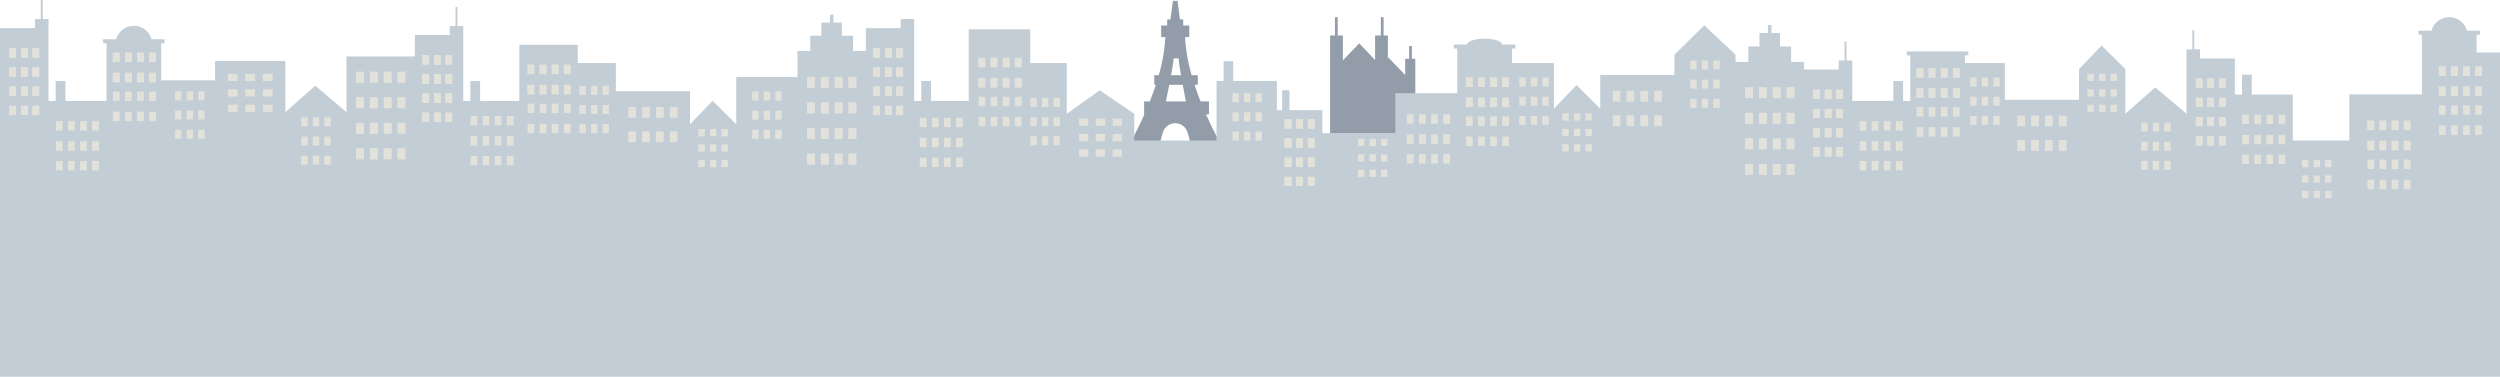 <svg id="f7dbdb17-b81d-4d69-9811-cda169db290f" data-name="Calque 1 - copie" xmlns="http://www.w3.org/2000/svg" viewBox="0 0 1027 154.774"><defs><style>.\31 9d47be2-a01c-4d60-b3fc-5622a7ac0642{fill:#939ca9;}.\33 9f9590b-a278-40da-9068-0ec0263ce94e{fill:#c2cdd6;}.a812e807-a6ac-418f-8bd0-95c129a88704{fill:#e2e2db;}</style></defs><title>FriseGNN_Habitat_niki</title><polygon class="19d47be2-a01c-4d60-b3fc-5622a7ac0642" points="579.995 24.147 579.995 18.927 578.871 18.927 578.871 24.147 577.248 24.147 577.248 30.789 570.381 23.672 570.131 23.711 570.131 14.557 568.383 14.557 568.383 7.066 567.259 7.066 567.259 14.557 564.887 14.557 564.887 24.526 564.762 24.546 558.394 17.804 551.652 24.796 551.652 14.557 549.529 14.557 549.529 7.066 548.406 7.066 548.406 14.557 546.408 14.557 546.408 54.887 551.652 54.887 564.887 54.887 570.131 54.887 577.248 54.887 581.408 54.887 581.408 24.147 579.995 24.147"/><path class="19d47be2-a01c-4d60-b3fc-5622a7ac0642" d="M480.322,34.839h5.551c.439,2.365.897,4.744,1.296,6.822h-8.221c.419-2.078.907-4.457,1.374-6.822m1.81-10.871h2.037c.112,1.545.498,4.073.993,6.924h-4.081c.527-2.851.939-5.379,1.051-6.924m13.314,23.031h1.199v-5.338h-3.442c-.865-2.188-1.7-4.473-2.467-6.822h1.327v-3.947h-2.528a70.188,70.188,0,0,1-2.714-15.639h1.731v-4.763h-2.483v-2.533h-1.348l-.992-7.6h-1.906l-.992,7.6h-1.348v2.533H477v4.763h1.731a70.19,70.19,0,0,1-2.714,15.639h-1.856v3.947h.655c-.767,2.349-1.602,4.634-2.467,6.822h-2.352v5.338h.109a140.947,140.947,0,0,1-8.146,15.714h14.292a26.793,26.793,0,0,1,1.554-8.562,5.262,5.262,0,0,1,9.94,0,26.792,26.792,0,0,1,1.554,8.562H503.592a140.947,140.947,0,0,1-8.146-15.714"/><path class="39f9590b-a278-40da-9068-0ec0263ce94e" d="M283.45,50.774v-13.331h-30.465V25.921H237.341V18.417h-24V41.469H197.231v-8.155h-4.001v8.155h-2.931V10.679h-2.384v-7.844h-.795v7.844h-2.383v3.716h-14.301v8.812H142.351V46.083L129.502,35.197l-12.278,10.895V45.774H117.224v-20.676H88.351v7.91H66.209V32.774H66.209V17.78h1.404v-1.638h-5.347a7.569,7.569,0,0,0-14.573,0h-5.347v1.638h1.404V41.469H26.869v-8.155h-4.001v8.155h-2.931v.304H19.936V7.844H17.553V0h-.795V7.844H14.375V11.56H0V154.774H1027V21.554h-9.628V14.237h1.404v-1.638h-5.347a7.569,7.569,0,0,0-14.573,0h-5.347v1.638h1.404V38.785H965.106v18.955H941.897V38.835h-16.881v-8.155h-4.001v8.155h-2.931L918.084,24.017h-14.301V20.301h-2.383V12.457h-.795V20.301h-2.383V24.43l-0,22.304-12.86-10.828-12.278,10.828-0-18.351-9.73-9.663-9.288,9.663V40.987H823.6V25.921H807.186l-0-3.181h1.404v-1.638h-25.267v1.638h1.404V41.774h-.001v-.304h-2.931v-8.155h-4.001v8.155h-16.881V24.852h-2.383v-7.844h-.795v7.844h-2.383v3.716h-14.301V25.435h-5.264v-6.334h-4.562v-5.543h-3.509v-3.254h-1.404v3.254h-3.509v5.543h-4.562v6.334h-5.264l.115.339h-.115V22.496l-12.86-12.102-12.278,12.102v8.33H657.374V44.618l-9.73-9.663-9.288,9.663v.156h-0V25.921H621.112V19.941h1.404v-1.638h-5.347c-.995-3.203-13.579-3.203-14.573,0h-5.347v1.638h1.404V38.275H573.201v16.441H543.202v.058H543.201V45.239h-13.502v-8.155h-2.979v8.155h-2.182V33.261h-17.926v-8.155h-3.955v8.155h-2.897V57.741H465.94V46.746l-14.178-9.663-13.532,9.663v.028l-0,1V25.921H423.219V12.039H397.952V41.469h-15.476v-8.155h-4.001v8.155h-2.931V7.844h-5.562V11.56h-14.301v9.352h-5.264V14.692h-4.562V9.248h-3.509v-3.195h-1.404v3.195h-3.509v5.444h-4.562v6.221h-5.264l.015,10.741H302.469v19.12h-.001v.286l-9.73-9.663-9.288,9.663"/><rect class="a812e807-a6ac-418f-8bd0-95c129a88704" x="93.594" y="30.34" width="3.996" height="2.97"/><rect class="a812e807-a6ac-418f-8bd0-95c129a88704" x="100.787" y="30.34" width="3.996" height="2.97"/><rect class="a812e807-a6ac-418f-8bd0-95c129a88704" x="107.979" y="30.34" width="3.996" height="2.97"/><rect class="a812e807-a6ac-418f-8bd0-95c129a88704" x="93.594" y="36.676" width="3.996" height="2.97"/><rect class="a812e807-a6ac-418f-8bd0-95c129a88704" x="100.787" y="36.676" width="3.996" height="2.97"/><rect class="a812e807-a6ac-418f-8bd0-95c129a88704" x="107.979" y="36.676" width="3.996" height="2.97"/><rect class="a812e807-a6ac-418f-8bd0-95c129a88704" x="93.594" y="43.012" width="3.996" height="2.97"/><rect class="a812e807-a6ac-418f-8bd0-95c129a88704" x="100.787" y="43.012" width="3.996" height="2.97"/><rect class="a812e807-a6ac-418f-8bd0-95c129a88704" x="107.979" y="43.012" width="3.996" height="2.97"/><rect class="a812e807-a6ac-418f-8bd0-95c129a88704" x="71.927" y="37.52" width="2.632" height="3.691"/><rect class="a812e807-a6ac-418f-8bd0-95c129a88704" x="76.664" y="37.52" width="2.632" height="3.691"/><rect class="a812e807-a6ac-418f-8bd0-95c129a88704" x="81.402" y="37.52" width="2.632" height="3.691"/><rect class="a812e807-a6ac-418f-8bd0-95c129a88704" x="71.927" y="45.394" width="2.632" height="3.691"/><rect class="a812e807-a6ac-418f-8bd0-95c129a88704" x="76.664" y="45.394" width="2.632" height="3.691"/><rect class="a812e807-a6ac-418f-8bd0-95c129a88704" x="81.402" y="45.394" width="2.632" height="3.691"/><rect class="a812e807-a6ac-418f-8bd0-95c129a88704" x="71.927" y="53.268" width="2.632" height="3.691"/><rect class="a812e807-a6ac-418f-8bd0-95c129a88704" x="76.664" y="53.268" width="2.632" height="3.691"/><rect class="a812e807-a6ac-418f-8bd0-95c129a88704" x="81.402" y="53.268" width="2.632" height="3.691"/><rect class="a812e807-a6ac-418f-8bd0-95c129a88704" x="46.363" y="29.898" width="2.764" height="3.876"/><rect class="a812e807-a6ac-418f-8bd0-95c129a88704" x="51.338" y="29.898" width="2.764" height="3.876"/><rect class="a812e807-a6ac-418f-8bd0-95c129a88704" x="56.312" y="29.898" width="2.764" height="3.876"/><rect class="a812e807-a6ac-418f-8bd0-95c129a88704" x="61.286" y="29.898" width="2.764" height="3.876"/><rect class="a812e807-a6ac-418f-8bd0-95c129a88704" x="46.363" y="21.63" width="2.764" height="3.876"/><rect class="a812e807-a6ac-418f-8bd0-95c129a88704" x="51.338" y="21.63" width="2.764" height="3.876"/><rect class="a812e807-a6ac-418f-8bd0-95c129a88704" x="56.312" y="21.63" width="2.764" height="3.876"/><rect class="a812e807-a6ac-418f-8bd0-95c129a88704" x="61.286" y="21.63" width="2.764" height="3.876"/><rect class="a812e807-a6ac-418f-8bd0-95c129a88704" x="46.363" y="29.898" width="2.764" height="3.876"/><rect class="a812e807-a6ac-418f-8bd0-95c129a88704" x="51.338" y="29.898" width="2.764" height="3.876"/><rect class="a812e807-a6ac-418f-8bd0-95c129a88704" x="56.312" y="29.898" width="2.764" height="3.876"/><rect class="a812e807-a6ac-418f-8bd0-95c129a88704" x="61.286" y="29.898" width="2.764" height="3.876"/><rect class="a812e807-a6ac-418f-8bd0-95c129a88704" x="46.363" y="21.63" width="2.764" height="3.876"/><rect class="a812e807-a6ac-418f-8bd0-95c129a88704" x="51.338" y="21.63" width="2.764" height="3.876"/><rect class="a812e807-a6ac-418f-8bd0-95c129a88704" x="56.312" y="21.63" width="2.764" height="3.876"/><rect class="a812e807-a6ac-418f-8bd0-95c129a88704" x="61.286" y="21.63" width="2.764" height="3.876"/><rect class="a812e807-a6ac-418f-8bd0-95c129a88704" x="46.363" y="45.88" width="2.764" height="3.876"/><rect class="a812e807-a6ac-418f-8bd0-95c129a88704" x="51.338" y="45.88" width="2.764" height="3.876"/><rect class="a812e807-a6ac-418f-8bd0-95c129a88704" x="56.312" y="45.88" width="2.764" height="3.876"/><rect class="a812e807-a6ac-418f-8bd0-95c129a88704" x="61.286" y="45.88" width="2.764" height="3.876"/><rect class="a812e807-a6ac-418f-8bd0-95c129a88704" x="46.363" y="37.612" width="2.764" height="3.876"/><rect class="a812e807-a6ac-418f-8bd0-95c129a88704" x="51.338" y="37.612" width="2.764" height="3.876"/><rect class="a812e807-a6ac-418f-8bd0-95c129a88704" x="56.312" y="37.612" width="2.764" height="3.876"/><rect class="a812e807-a6ac-418f-8bd0-95c129a88704" x="61.286" y="37.612" width="2.764" height="3.876"/><rect class="a812e807-a6ac-418f-8bd0-95c129a88704" x="22.938" y="58.038" width="2.764" height="3.876"/><rect class="a812e807-a6ac-418f-8bd0-95c129a88704" x="27.912" y="58.038" width="2.764" height="3.876"/><rect class="a812e807-a6ac-418f-8bd0-95c129a88704" x="32.887" y="58.038" width="2.764" height="3.876"/><rect class="a812e807-a6ac-418f-8bd0-95c129a88704" x="37.862" y="58.038" width="2.763" height="3.876"/><rect class="a812e807-a6ac-418f-8bd0-95c129a88704" x="22.938" y="49.77" width="2.764" height="3.876"/><rect class="a812e807-a6ac-418f-8bd0-95c129a88704" x="27.912" y="49.77" width="2.764" height="3.876"/><rect class="a812e807-a6ac-418f-8bd0-95c129a88704" x="32.887" y="49.77" width="2.764" height="3.876"/><rect class="a812e807-a6ac-418f-8bd0-95c129a88704" x="37.862" y="49.77" width="2.763" height="3.876"/><rect class="a812e807-a6ac-418f-8bd0-95c129a88704" x="22.938" y="66.141" width="2.764" height="3.876"/><rect class="a812e807-a6ac-418f-8bd0-95c129a88704" x="27.912" y="66.141" width="2.764" height="3.876"/><rect class="a812e807-a6ac-418f-8bd0-95c129a88704" x="32.887" y="66.141" width="2.764" height="3.876"/><rect class="a812e807-a6ac-418f-8bd0-95c129a88704" x="37.862" y="66.141" width="2.763" height="3.876"/><rect class="a812e807-a6ac-418f-8bd0-95c129a88704" x="3.952" y="19.883" width="2.632" height="3.691"/><rect class="a812e807-a6ac-418f-8bd0-95c129a88704" x="8.689" y="19.883" width="2.632" height="3.691"/><rect class="a812e807-a6ac-418f-8bd0-95c129a88704" x="13.427" y="19.883" width="2.632" height="3.691"/><rect class="a812e807-a6ac-418f-8bd0-95c129a88704" x="3.952" y="19.883" width="2.632" height="3.691"/><rect class="a812e807-a6ac-418f-8bd0-95c129a88704" x="8.689" y="19.883" width="2.632" height="3.691"/><rect class="a812e807-a6ac-418f-8bd0-95c129a88704" x="13.427" y="19.883" width="2.632" height="3.691"/><rect class="a812e807-a6ac-418f-8bd0-95c129a88704" x="3.952" y="19.883" width="2.632" height="3.691"/><rect class="a812e807-a6ac-418f-8bd0-95c129a88704" x="8.689" y="19.883" width="2.632" height="3.691"/><rect class="a812e807-a6ac-418f-8bd0-95c129a88704" x="13.427" y="19.883" width="2.632" height="3.691"/><rect class="a812e807-a6ac-418f-8bd0-95c129a88704" x="3.952" y="27.758" width="2.632" height="3.691"/><rect class="a812e807-a6ac-418f-8bd0-95c129a88704" x="8.689" y="27.758" width="2.632" height="3.691"/><rect class="a812e807-a6ac-418f-8bd0-95c129a88704" x="13.427" y="27.758" width="2.632" height="3.691"/><rect class="a812e807-a6ac-418f-8bd0-95c129a88704" x="3.952" y="27.758" width="2.632" height="3.691"/><rect class="a812e807-a6ac-418f-8bd0-95c129a88704" x="8.689" y="27.758" width="2.632" height="3.691"/><rect class="a812e807-a6ac-418f-8bd0-95c129a88704" x="13.427" y="27.758" width="2.632" height="3.691"/><rect class="a812e807-a6ac-418f-8bd0-95c129a88704" x="3.952" y="27.758" width="2.632" height="3.691"/><rect class="a812e807-a6ac-418f-8bd0-95c129a88704" x="8.689" y="27.758" width="2.632" height="3.691"/><rect class="a812e807-a6ac-418f-8bd0-95c129a88704" x="13.427" y="27.758" width="2.632" height="3.691"/><rect class="a812e807-a6ac-418f-8bd0-95c129a88704" x="3.952" y="35.632" width="2.632" height="3.691"/><rect class="a812e807-a6ac-418f-8bd0-95c129a88704" x="8.689" y="35.632" width="2.632" height="3.691"/><rect class="a812e807-a6ac-418f-8bd0-95c129a88704" x="13.427" y="35.632" width="2.632" height="3.691"/><rect class="a812e807-a6ac-418f-8bd0-95c129a88704" x="3.952" y="35.632" width="2.632" height="3.691"/><rect class="a812e807-a6ac-418f-8bd0-95c129a88704" x="8.689" y="35.632" width="2.632" height="3.691"/><rect class="a812e807-a6ac-418f-8bd0-95c129a88704" x="13.427" y="35.632" width="2.632" height="3.691"/><rect class="a812e807-a6ac-418f-8bd0-95c129a88704" x="3.952" y="35.632" width="2.632" height="3.691"/><rect class="a812e807-a6ac-418f-8bd0-95c129a88704" x="8.689" y="35.632" width="2.632" height="3.691"/><rect class="a812e807-a6ac-418f-8bd0-95c129a88704" x="13.427" y="35.632" width="2.632" height="3.691"/><rect class="a812e807-a6ac-418f-8bd0-95c129a88704" x="3.952" y="43.506" width="2.632" height="3.691"/><rect class="a812e807-a6ac-418f-8bd0-95c129a88704" x="8.689" y="43.506" width="2.632" height="3.691"/><rect class="a812e807-a6ac-418f-8bd0-95c129a88704" x="13.427" y="43.506" width="2.632" height="3.691"/><rect class="a812e807-a6ac-418f-8bd0-95c129a88704" x="3.952" y="43.506" width="2.632" height="3.691"/><rect class="a812e807-a6ac-418f-8bd0-95c129a88704" x="8.689" y="43.506" width="2.632" height="3.691"/><rect class="a812e807-a6ac-418f-8bd0-95c129a88704" x="13.427" y="43.506" width="2.632" height="3.691"/><rect class="a812e807-a6ac-418f-8bd0-95c129a88704" x="3.952" y="43.506" width="2.632" height="3.691"/><rect class="a812e807-a6ac-418f-8bd0-95c129a88704" x="8.689" y="43.506" width="2.632" height="3.691"/><rect class="a812e807-a6ac-418f-8bd0-95c129a88704" x="13.427" y="43.506" width="2.632" height="3.691"/><rect class="a812e807-a6ac-418f-8bd0-95c129a88704" x="3.952" y="19.883" width="2.632" height="3.691"/><rect class="a812e807-a6ac-418f-8bd0-95c129a88704" x="8.689" y="19.883" width="2.632" height="3.691"/><rect class="a812e807-a6ac-418f-8bd0-95c129a88704" x="13.427" y="19.883" width="2.632" height="3.691"/><rect class="a812e807-a6ac-418f-8bd0-95c129a88704" x="3.952" y="19.883" width="2.632" height="3.691"/><rect class="a812e807-a6ac-418f-8bd0-95c129a88704" x="8.689" y="19.883" width="2.632" height="3.691"/><rect class="a812e807-a6ac-418f-8bd0-95c129a88704" x="13.427" y="19.883" width="2.632" height="3.691"/><rect class="a812e807-a6ac-418f-8bd0-95c129a88704" x="3.952" y="27.758" width="2.632" height="3.691"/><rect class="a812e807-a6ac-418f-8bd0-95c129a88704" x="8.689" y="27.758" width="2.632" height="3.691"/><rect class="a812e807-a6ac-418f-8bd0-95c129a88704" x="13.427" y="27.758" width="2.632" height="3.691"/><rect class="a812e807-a6ac-418f-8bd0-95c129a88704" x="3.952" y="27.758" width="2.632" height="3.691"/><rect class="a812e807-a6ac-418f-8bd0-95c129a88704" x="8.689" y="27.758" width="2.632" height="3.691"/><rect class="a812e807-a6ac-418f-8bd0-95c129a88704" x="13.427" y="27.758" width="2.632" height="3.691"/><rect class="a812e807-a6ac-418f-8bd0-95c129a88704" x="3.952" y="35.632" width="2.632" height="3.691"/><rect class="a812e807-a6ac-418f-8bd0-95c129a88704" x="8.689" y="35.632" width="2.632" height="3.691"/><rect class="a812e807-a6ac-418f-8bd0-95c129a88704" x="13.427" y="35.632" width="2.632" height="3.691"/><rect class="a812e807-a6ac-418f-8bd0-95c129a88704" x="3.952" y="35.632" width="2.632" height="3.691"/><rect class="a812e807-a6ac-418f-8bd0-95c129a88704" x="8.689" y="35.632" width="2.632" height="3.691"/><rect class="a812e807-a6ac-418f-8bd0-95c129a88704" x="13.427" y="35.632" width="2.632" height="3.691"/><rect class="a812e807-a6ac-418f-8bd0-95c129a88704" x="3.952" y="43.506" width="2.632" height="3.691"/><rect class="a812e807-a6ac-418f-8bd0-95c129a88704" x="8.689" y="43.506" width="2.632" height="3.691"/><rect class="a812e807-a6ac-418f-8bd0-95c129a88704" x="13.427" y="43.506" width="2.632" height="3.691"/><rect class="a812e807-a6ac-418f-8bd0-95c129a88704" x="3.952" y="43.506" width="2.632" height="3.691"/><rect class="a812e807-a6ac-418f-8bd0-95c129a88704" x="8.689" y="43.506" width="2.632" height="3.691"/><rect class="a812e807-a6ac-418f-8bd0-95c129a88704" x="13.427" y="43.506" width="2.632" height="3.691"/><rect class="a812e807-a6ac-418f-8bd0-95c129a88704" x="123.74" y="48.222" width="2.632" height="3.691"/><rect class="a812e807-a6ac-418f-8bd0-95c129a88704" x="128.477" y="48.222" width="2.632" height="3.691"/><rect class="a812e807-a6ac-418f-8bd0-95c129a88704" x="133.215" y="48.222" width="2.632" height="3.691"/><rect class="a812e807-a6ac-418f-8bd0-95c129a88704" x="123.74" y="56.096" width="2.632" height="3.691"/><rect class="a812e807-a6ac-418f-8bd0-95c129a88704" x="128.477" y="56.096" width="2.632" height="3.691"/><rect class="a812e807-a6ac-418f-8bd0-95c129a88704" x="133.215" y="56.096" width="2.632" height="3.691"/><rect class="a812e807-a6ac-418f-8bd0-95c129a88704" x="123.74" y="63.971" width="2.632" height="3.691"/><rect class="a812e807-a6ac-418f-8bd0-95c129a88704" x="128.477" y="63.971" width="2.632" height="3.691"/><rect class="a812e807-a6ac-418f-8bd0-95c129a88704" x="133.215" y="63.971" width="2.632" height="3.691"/><rect class="a812e807-a6ac-418f-8bd0-95c129a88704" x="258.112" y="43.944" width="3.158" height="4.429"/><rect class="a812e807-a6ac-418f-8bd0-95c129a88704" x="263.797" y="43.944" width="3.158" height="4.429"/><rect class="a812e807-a6ac-418f-8bd0-95c129a88704" x="269.482" y="43.944" width="3.158" height="4.429"/><rect class="a812e807-a6ac-418f-8bd0-95c129a88704" x="275.167" y="43.944" width="3.158" height="4.429"/><rect class="a812e807-a6ac-418f-8bd0-95c129a88704" x="258.112" y="54.002" width="3.158" height="4.429"/><rect class="a812e807-a6ac-418f-8bd0-95c129a88704" x="263.797" y="54.002" width="3.158" height="4.429"/><rect class="a812e807-a6ac-418f-8bd0-95c129a88704" x="269.482" y="54.002" width="3.158" height="4.429"/><rect class="a812e807-a6ac-418f-8bd0-95c129a88704" x="275.167" y="54.002" width="3.158" height="4.429"/><rect class="a812e807-a6ac-418f-8bd0-95c129a88704" x="286.904" y="53.017" width="2.632" height="2.97"/><rect class="a812e807-a6ac-418f-8bd0-95c129a88704" x="291.641" y="53.017" width="2.632" height="2.97"/><rect class="a812e807-a6ac-418f-8bd0-95c129a88704" x="296.379" y="53.017" width="2.632" height="2.97"/><rect class="a812e807-a6ac-418f-8bd0-95c129a88704" x="286.904" y="59.353" width="2.632" height="2.97"/><rect class="a812e807-a6ac-418f-8bd0-95c129a88704" x="291.641" y="59.353" width="2.632" height="2.97"/><rect class="a812e807-a6ac-418f-8bd0-95c129a88704" x="296.379" y="59.353" width="2.632" height="2.97"/><rect class="a812e807-a6ac-418f-8bd0-95c129a88704" x="286.904" y="65.689" width="2.632" height="2.97"/><rect class="a812e807-a6ac-418f-8bd0-95c129a88704" x="291.641" y="65.689" width="2.632" height="2.97"/><rect class="a812e807-a6ac-418f-8bd0-95c129a88704" x="296.379" y="65.689" width="2.632" height="2.97"/><rect class="a812e807-a6ac-418f-8bd0-95c129a88704" x="146.293" y="29.501" width="3.158" height="4.429"/><rect class="a812e807-a6ac-418f-8bd0-95c129a88704" x="151.978" y="29.501" width="3.158" height="4.429"/><rect class="a812e807-a6ac-418f-8bd0-95c129a88704" x="157.663" y="29.501" width="3.158" height="4.429"/><rect class="a812e807-a6ac-418f-8bd0-95c129a88704" x="163.348" y="29.501" width="3.158" height="4.429"/><rect class="a812e807-a6ac-418f-8bd0-95c129a88704" x="146.293" y="29.501" width="3.158" height="4.429"/><rect class="a812e807-a6ac-418f-8bd0-95c129a88704" x="151.978" y="29.501" width="3.158" height="4.429"/><rect class="a812e807-a6ac-418f-8bd0-95c129a88704" x="157.663" y="29.501" width="3.158" height="4.429"/><rect class="a812e807-a6ac-418f-8bd0-95c129a88704" x="163.348" y="29.501" width="3.158" height="4.429"/><rect class="a812e807-a6ac-418f-8bd0-95c129a88704" x="146.293" y="40" width="3.158" height="4.429"/><rect class="a812e807-a6ac-418f-8bd0-95c129a88704" x="151.978" y="40" width="3.158" height="4.429"/><rect class="a812e807-a6ac-418f-8bd0-95c129a88704" x="157.663" y="40" width="3.158" height="4.429"/><rect class="a812e807-a6ac-418f-8bd0-95c129a88704" x="163.348" y="40" width="3.158" height="4.429"/><rect class="a812e807-a6ac-418f-8bd0-95c129a88704" x="146.293" y="40" width="3.158" height="4.429"/><rect class="a812e807-a6ac-418f-8bd0-95c129a88704" x="151.978" y="40" width="3.158" height="4.429"/><rect class="a812e807-a6ac-418f-8bd0-95c129a88704" x="157.663" y="40" width="3.158" height="4.429"/><rect class="a812e807-a6ac-418f-8bd0-95c129a88704" x="163.348" y="40" width="3.158" height="4.429"/><rect class="a812e807-a6ac-418f-8bd0-95c129a88704" x="146.293" y="50.499" width="3.158" height="4.429"/><rect class="a812e807-a6ac-418f-8bd0-95c129a88704" x="151.978" y="50.499" width="3.158" height="4.429"/><rect class="a812e807-a6ac-418f-8bd0-95c129a88704" x="157.663" y="50.499" width="3.158" height="4.429"/><rect class="a812e807-a6ac-418f-8bd0-95c129a88704" x="163.348" y="50.499" width="3.158" height="4.429"/><rect class="a812e807-a6ac-418f-8bd0-95c129a88704" x="146.293" y="50.499" width="3.158" height="4.429"/><rect class="a812e807-a6ac-418f-8bd0-95c129a88704" x="151.978" y="50.499" width="3.158" height="4.429"/><rect class="a812e807-a6ac-418f-8bd0-95c129a88704" x="157.663" y="50.499" width="3.158" height="4.429"/><rect class="a812e807-a6ac-418f-8bd0-95c129a88704" x="163.348" y="50.499" width="3.158" height="4.429"/><rect class="a812e807-a6ac-418f-8bd0-95c129a88704" x="146.293" y="60.998" width="3.158" height="4.429"/><rect class="a812e807-a6ac-418f-8bd0-95c129a88704" x="151.978" y="60.998" width="3.158" height="4.429"/><rect class="a812e807-a6ac-418f-8bd0-95c129a88704" x="157.663" y="60.998" width="3.158" height="4.429"/><rect class="a812e807-a6ac-418f-8bd0-95c129a88704" x="163.348" y="60.998" width="3.158" height="4.429"/><rect class="a812e807-a6ac-418f-8bd0-95c129a88704" x="146.293" y="60.998" width="3.158" height="4.429"/><rect class="a812e807-a6ac-418f-8bd0-95c129a88704" x="151.978" y="60.998" width="3.158" height="4.429"/><rect class="a812e807-a6ac-418f-8bd0-95c129a88704" x="157.663" y="60.998" width="3.158" height="4.429"/><rect class="a812e807-a6ac-418f-8bd0-95c129a88704" x="163.348" y="60.998" width="3.158" height="4.429"/><rect class="a812e807-a6ac-418f-8bd0-95c129a88704" x="238.037" y="35.277" width="2.632" height="3.691"/><rect class="a812e807-a6ac-418f-8bd0-95c129a88704" x="242.775" y="35.277" width="2.632" height="3.691"/><rect class="a812e807-a6ac-418f-8bd0-95c129a88704" x="247.512" y="35.277" width="2.632" height="3.691"/><rect class="a812e807-a6ac-418f-8bd0-95c129a88704" x="238.037" y="43.151" width="2.632" height="3.691"/><rect class="a812e807-a6ac-418f-8bd0-95c129a88704" x="242.775" y="43.151" width="2.632" height="3.691"/><rect class="a812e807-a6ac-418f-8bd0-95c129a88704" x="247.512" y="43.151" width="2.632" height="3.691"/><rect class="a812e807-a6ac-418f-8bd0-95c129a88704" x="238.037" y="51.025" width="2.632" height="3.691"/><rect class="a812e807-a6ac-418f-8bd0-95c129a88704" x="242.775" y="51.025" width="2.632" height="3.691"/><rect class="a812e807-a6ac-418f-8bd0-95c129a88704" x="247.512" y="51.025" width="2.632" height="3.691"/><rect class="a812e807-a6ac-418f-8bd0-95c129a88704" x="216.726" y="34.858" width="2.764" height="3.876"/><rect class="a812e807-a6ac-418f-8bd0-95c129a88704" x="221.7" y="34.858" width="2.764" height="3.876"/><rect class="a812e807-a6ac-418f-8bd0-95c129a88704" x="226.674" y="34.858" width="2.764" height="3.876"/><rect class="a812e807-a6ac-418f-8bd0-95c129a88704" x="231.649" y="34.858" width="2.764" height="3.876"/><rect class="a812e807-a6ac-418f-8bd0-95c129a88704" x="216.726" y="26.59" width="2.764" height="3.876"/><rect class="a812e807-a6ac-418f-8bd0-95c129a88704" x="221.7" y="26.59" width="2.764" height="3.876"/><rect class="a812e807-a6ac-418f-8bd0-95c129a88704" x="226.674" y="26.59" width="2.764" height="3.876"/><rect class="a812e807-a6ac-418f-8bd0-95c129a88704" x="231.649" y="26.59" width="2.764" height="3.876"/><rect class="a812e807-a6ac-418f-8bd0-95c129a88704" x="216.726" y="34.858" width="2.764" height="3.876"/><rect class="a812e807-a6ac-418f-8bd0-95c129a88704" x="221.7" y="34.858" width="2.764" height="3.876"/><rect class="a812e807-a6ac-418f-8bd0-95c129a88704" x="226.674" y="34.858" width="2.764" height="3.876"/><rect class="a812e807-a6ac-418f-8bd0-95c129a88704" x="231.649" y="34.858" width="2.764" height="3.876"/><rect class="a812e807-a6ac-418f-8bd0-95c129a88704" x="216.726" y="26.59" width="2.764" height="3.876"/><rect class="a812e807-a6ac-418f-8bd0-95c129a88704" x="221.7" y="26.59" width="2.764" height="3.876"/><rect class="a812e807-a6ac-418f-8bd0-95c129a88704" x="226.674" y="26.59" width="2.764" height="3.876"/><rect class="a812e807-a6ac-418f-8bd0-95c129a88704" x="231.649" y="26.59" width="2.764" height="3.876"/><rect class="a812e807-a6ac-418f-8bd0-95c129a88704" x="216.726" y="50.841" width="2.764" height="3.876"/><rect class="a812e807-a6ac-418f-8bd0-95c129a88704" x="221.7" y="50.841" width="2.764" height="3.876"/><rect class="a812e807-a6ac-418f-8bd0-95c129a88704" x="226.674" y="50.841" width="2.764" height="3.876"/><rect class="a812e807-a6ac-418f-8bd0-95c129a88704" x="231.649" y="50.841" width="2.764" height="3.876"/><rect class="a812e807-a6ac-418f-8bd0-95c129a88704" x="216.726" y="42.572" width="2.764" height="3.876"/><rect class="a812e807-a6ac-418f-8bd0-95c129a88704" x="221.7" y="42.572" width="2.764" height="3.876"/><rect class="a812e807-a6ac-418f-8bd0-95c129a88704" x="226.674" y="42.572" width="2.764" height="3.876"/><rect class="a812e807-a6ac-418f-8bd0-95c129a88704" x="231.649" y="42.572" width="2.764" height="3.876"/><rect class="a812e807-a6ac-418f-8bd0-95c129a88704" x="193.3" y="55.912" width="2.764" height="3.876"/><rect class="a812e807-a6ac-418f-8bd0-95c129a88704" x="198.275" y="55.912" width="2.764" height="3.876"/><rect class="a812e807-a6ac-418f-8bd0-95c129a88704" x="203.249" y="55.912" width="2.764" height="3.876"/><rect class="a812e807-a6ac-418f-8bd0-95c129a88704" x="208.225" y="55.912" width="2.763" height="3.876"/><rect class="a812e807-a6ac-418f-8bd0-95c129a88704" x="193.3" y="47.644" width="2.764" height="3.876"/><rect class="a812e807-a6ac-418f-8bd0-95c129a88704" x="198.275" y="47.644" width="2.764" height="3.876"/><rect class="a812e807-a6ac-418f-8bd0-95c129a88704" x="203.249" y="47.644" width="2.764" height="3.876"/><rect class="a812e807-a6ac-418f-8bd0-95c129a88704" x="208.225" y="47.644" width="2.763" height="3.876"/><rect class="a812e807-a6ac-418f-8bd0-95c129a88704" x="193.3" y="64.015" width="2.764" height="3.876"/><rect class="a812e807-a6ac-418f-8bd0-95c129a88704" x="198.275" y="64.015" width="2.764" height="3.876"/><rect class="a812e807-a6ac-418f-8bd0-95c129a88704" x="203.249" y="64.015" width="2.764" height="3.876"/><rect class="a812e807-a6ac-418f-8bd0-95c129a88704" x="208.225" y="64.015" width="2.763" height="3.876"/><rect class="a812e807-a6ac-418f-8bd0-95c129a88704" x="173.606" y="22.718" width="2.632" height="3.691"/><rect class="a812e807-a6ac-418f-8bd0-95c129a88704" x="178.343" y="22.718" width="2.632" height="3.691"/><rect class="a812e807-a6ac-418f-8bd0-95c129a88704" x="183.081" y="22.718" width="2.632" height="3.691"/><rect class="a812e807-a6ac-418f-8bd0-95c129a88704" x="173.606" y="22.718" width="2.632" height="3.691"/><rect class="a812e807-a6ac-418f-8bd0-95c129a88704" x="178.343" y="22.718" width="2.632" height="3.691"/><rect class="a812e807-a6ac-418f-8bd0-95c129a88704" x="183.081" y="22.718" width="2.632" height="3.691"/><rect class="a812e807-a6ac-418f-8bd0-95c129a88704" x="173.606" y="22.718" width="2.632" height="3.691"/><rect class="a812e807-a6ac-418f-8bd0-95c129a88704" x="178.343" y="22.718" width="2.632" height="3.691"/><rect class="a812e807-a6ac-418f-8bd0-95c129a88704" x="183.081" y="22.718" width="2.632" height="3.691"/><rect class="a812e807-a6ac-418f-8bd0-95c129a88704" x="173.606" y="30.592" width="2.632" height="3.691"/><rect class="a812e807-a6ac-418f-8bd0-95c129a88704" x="178.343" y="30.592" width="2.632" height="3.691"/><rect class="a812e807-a6ac-418f-8bd0-95c129a88704" x="183.081" y="30.592" width="2.632" height="3.691"/><rect class="a812e807-a6ac-418f-8bd0-95c129a88704" x="173.606" y="30.592" width="2.632" height="3.691"/><rect class="a812e807-a6ac-418f-8bd0-95c129a88704" x="178.343" y="30.592" width="2.632" height="3.691"/><rect class="a812e807-a6ac-418f-8bd0-95c129a88704" x="183.081" y="30.592" width="2.632" height="3.691"/><rect class="a812e807-a6ac-418f-8bd0-95c129a88704" x="173.606" y="30.592" width="2.632" height="3.691"/><rect class="a812e807-a6ac-418f-8bd0-95c129a88704" x="178.343" y="30.592" width="2.632" height="3.691"/><rect class="a812e807-a6ac-418f-8bd0-95c129a88704" x="183.081" y="30.592" width="2.632" height="3.691"/><rect class="a812e807-a6ac-418f-8bd0-95c129a88704" x="173.606" y="38.467" width="2.632" height="3.691"/><rect class="a812e807-a6ac-418f-8bd0-95c129a88704" x="178.343" y="38.467" width="2.632" height="3.691"/><rect class="a812e807-a6ac-418f-8bd0-95c129a88704" x="183.081" y="38.467" width="2.632" height="3.691"/><rect class="a812e807-a6ac-418f-8bd0-95c129a88704" x="173.606" y="38.467" width="2.632" height="3.691"/><rect class="a812e807-a6ac-418f-8bd0-95c129a88704" x="178.343" y="38.467" width="2.632" height="3.691"/><rect class="a812e807-a6ac-418f-8bd0-95c129a88704" x="183.081" y="38.467" width="2.632" height="3.691"/><rect class="a812e807-a6ac-418f-8bd0-95c129a88704" x="173.606" y="38.467" width="2.632" height="3.691"/><rect class="a812e807-a6ac-418f-8bd0-95c129a88704" x="178.343" y="38.467" width="2.632" height="3.691"/><rect class="a812e807-a6ac-418f-8bd0-95c129a88704" x="183.081" y="38.467" width="2.632" height="3.691"/><rect class="a812e807-a6ac-418f-8bd0-95c129a88704" x="173.606" y="46.341" width="2.632" height="3.691"/><rect class="a812e807-a6ac-418f-8bd0-95c129a88704" x="178.343" y="46.341" width="2.632" height="3.691"/><rect class="a812e807-a6ac-418f-8bd0-95c129a88704" x="183.081" y="46.341" width="2.632" height="3.691"/><rect class="a812e807-a6ac-418f-8bd0-95c129a88704" x="173.606" y="46.341" width="2.632" height="3.691"/><rect class="a812e807-a6ac-418f-8bd0-95c129a88704" x="178.343" y="46.341" width="2.632" height="3.691"/><rect class="a812e807-a6ac-418f-8bd0-95c129a88704" x="183.081" y="46.341" width="2.632" height="3.691"/><rect class="a812e807-a6ac-418f-8bd0-95c129a88704" x="173.606" y="46.341" width="2.632" height="3.691"/><rect class="a812e807-a6ac-418f-8bd0-95c129a88704" x="178.343" y="46.341" width="2.632" height="3.691"/><rect class="a812e807-a6ac-418f-8bd0-95c129a88704" x="183.081" y="46.341" width="2.632" height="3.691"/><rect class="a812e807-a6ac-418f-8bd0-95c129a88704" x="173.606" y="22.718" width="2.632" height="3.691"/><rect class="a812e807-a6ac-418f-8bd0-95c129a88704" x="178.343" y="22.718" width="2.632" height="3.691"/><rect class="a812e807-a6ac-418f-8bd0-95c129a88704" x="183.081" y="22.718" width="2.632" height="3.691"/><rect class="a812e807-a6ac-418f-8bd0-95c129a88704" x="173.606" y="22.718" width="2.632" height="3.691"/><rect class="a812e807-a6ac-418f-8bd0-95c129a88704" x="178.343" y="22.718" width="2.632" height="3.691"/><rect class="a812e807-a6ac-418f-8bd0-95c129a88704" x="183.081" y="22.718" width="2.632" height="3.691"/><rect class="a812e807-a6ac-418f-8bd0-95c129a88704" x="173.606" y="30.592" width="2.632" height="3.691"/><rect class="a812e807-a6ac-418f-8bd0-95c129a88704" x="178.343" y="30.592" width="2.632" height="3.691"/><rect class="a812e807-a6ac-418f-8bd0-95c129a88704" x="183.081" y="30.592" width="2.632" height="3.691"/><rect class="a812e807-a6ac-418f-8bd0-95c129a88704" x="173.606" y="30.592" width="2.632" height="3.691"/><rect class="a812e807-a6ac-418f-8bd0-95c129a88704" x="178.343" y="30.592" width="2.632" height="3.691"/><rect class="a812e807-a6ac-418f-8bd0-95c129a88704" x="183.081" y="30.592" width="2.632" height="3.691"/><rect class="a812e807-a6ac-418f-8bd0-95c129a88704" x="173.606" y="38.467" width="2.632" height="3.691"/><rect class="a812e807-a6ac-418f-8bd0-95c129a88704" x="178.343" y="38.467" width="2.632" height="3.691"/><rect class="a812e807-a6ac-418f-8bd0-95c129a88704" x="183.081" y="38.467" width="2.632" height="3.691"/><rect class="a812e807-a6ac-418f-8bd0-95c129a88704" x="173.606" y="38.467" width="2.632" height="3.691"/><rect class="a812e807-a6ac-418f-8bd0-95c129a88704" x="178.343" y="38.467" width="2.632" height="3.691"/><rect class="a812e807-a6ac-418f-8bd0-95c129a88704" x="183.081" y="38.467" width="2.632" height="3.691"/><rect class="a812e807-a6ac-418f-8bd0-95c129a88704" x="173.606" y="46.341" width="2.632" height="3.691"/><rect class="a812e807-a6ac-418f-8bd0-95c129a88704" x="178.343" y="46.341" width="2.632" height="3.691"/><rect class="a812e807-a6ac-418f-8bd0-95c129a88704" x="183.081" y="46.341" width="2.632" height="3.691"/><rect class="a812e807-a6ac-418f-8bd0-95c129a88704" x="173.606" y="46.341" width="2.632" height="3.691"/><rect class="a812e807-a6ac-418f-8bd0-95c129a88704" x="178.343" y="46.341" width="2.632" height="3.691"/><rect class="a812e807-a6ac-418f-8bd0-95c129a88704" x="183.081" y="46.341" width="2.632" height="3.691"/><rect class="a812e807-a6ac-418f-8bd0-95c129a88704" x="308.984" y="37.592" width="2.632" height="3.691"/><rect class="a812e807-a6ac-418f-8bd0-95c129a88704" x="313.722" y="37.592" width="2.632" height="3.691"/><rect class="a812e807-a6ac-418f-8bd0-95c129a88704" x="318.459" y="37.592" width="2.632" height="3.691"/><rect class="a812e807-a6ac-418f-8bd0-95c129a88704" x="308.984" y="45.466" width="2.632" height="3.691"/><rect class="a812e807-a6ac-418f-8bd0-95c129a88704" x="313.722" y="45.466" width="2.632" height="3.691"/><rect class="a812e807-a6ac-418f-8bd0-95c129a88704" x="318.459" y="45.466" width="2.632" height="3.691"/><rect class="a812e807-a6ac-418f-8bd0-95c129a88704" x="308.984" y="53.341" width="2.632" height="3.691"/><rect class="a812e807-a6ac-418f-8bd0-95c129a88704" x="313.722" y="53.341" width="2.632" height="3.691"/><rect class="a812e807-a6ac-418f-8bd0-95c129a88704" x="318.459" y="53.341" width="2.632" height="3.691"/><rect class="a812e807-a6ac-418f-8bd0-95c129a88704" x="443.262" y="48.704" width="3.835" height="2.97"/><rect class="a812e807-a6ac-418f-8bd0-95c129a88704" x="450.164" y="48.704" width="3.835" height="2.97"/><rect class="a812e807-a6ac-418f-8bd0-95c129a88704" x="457.067" y="48.704" width="3.835" height="2.97"/><rect class="a812e807-a6ac-418f-8bd0-95c129a88704" x="443.262" y="55.04" width="3.835" height="2.97"/><rect class="a812e807-a6ac-418f-8bd0-95c129a88704" x="450.164" y="55.04" width="3.835" height="2.97"/><rect class="a812e807-a6ac-418f-8bd0-95c129a88704" x="457.067" y="55.04" width="3.835" height="2.97"/><rect class="a812e807-a6ac-418f-8bd0-95c129a88704" x="443.262" y="61.375" width="3.835" height="2.97"/><rect class="a812e807-a6ac-418f-8bd0-95c129a88704" x="450.164" y="61.375" width="3.835" height="2.97"/><rect class="a812e807-a6ac-418f-8bd0-95c129a88704" x="457.067" y="61.375" width="3.835" height="2.97"/><rect class="a812e807-a6ac-418f-8bd0-95c129a88704" x="331.537" y="31.627" width="3.158" height="4.429"/><rect class="a812e807-a6ac-418f-8bd0-95c129a88704" x="337.222" y="31.627" width="3.158" height="4.429"/><rect class="a812e807-a6ac-418f-8bd0-95c129a88704" x="342.906" y="31.627" width="3.159" height="4.429"/><rect class="a812e807-a6ac-418f-8bd0-95c129a88704" x="348.592" y="31.627" width="3.158" height="4.429"/><rect class="a812e807-a6ac-418f-8bd0-95c129a88704" x="331.537" y="31.627" width="3.158" height="4.429"/><rect class="a812e807-a6ac-418f-8bd0-95c129a88704" x="337.222" y="31.627" width="3.158" height="4.429"/><rect class="a812e807-a6ac-418f-8bd0-95c129a88704" x="342.906" y="31.627" width="3.159" height="4.429"/><rect class="a812e807-a6ac-418f-8bd0-95c129a88704" x="348.592" y="31.627" width="3.158" height="4.429"/><rect class="a812e807-a6ac-418f-8bd0-95c129a88704" x="331.537" y="42.126" width="3.158" height="4.429"/><rect class="a812e807-a6ac-418f-8bd0-95c129a88704" x="337.222" y="42.126" width="3.158" height="4.429"/><rect class="a812e807-a6ac-418f-8bd0-95c129a88704" x="342.906" y="42.126" width="3.159" height="4.429"/><rect class="a812e807-a6ac-418f-8bd0-95c129a88704" x="348.592" y="42.126" width="3.158" height="4.429"/><rect class="a812e807-a6ac-418f-8bd0-95c129a88704" x="331.537" y="42.126" width="3.158" height="4.429"/><rect class="a812e807-a6ac-418f-8bd0-95c129a88704" x="337.222" y="42.126" width="3.158" height="4.429"/><rect class="a812e807-a6ac-418f-8bd0-95c129a88704" x="342.906" y="42.126" width="3.159" height="4.429"/><rect class="a812e807-a6ac-418f-8bd0-95c129a88704" x="348.592" y="42.126" width="3.158" height="4.429"/><rect class="a812e807-a6ac-418f-8bd0-95c129a88704" x="331.537" y="52.625" width="3.158" height="4.429"/><rect class="a812e807-a6ac-418f-8bd0-95c129a88704" x="337.222" y="52.625" width="3.158" height="4.429"/><rect class="a812e807-a6ac-418f-8bd0-95c129a88704" x="342.906" y="52.625" width="3.159" height="4.429"/><rect class="a812e807-a6ac-418f-8bd0-95c129a88704" x="348.592" y="52.625" width="3.158" height="4.429"/><rect class="a812e807-a6ac-418f-8bd0-95c129a88704" x="331.537" y="52.625" width="3.158" height="4.429"/><rect class="a812e807-a6ac-418f-8bd0-95c129a88704" x="337.222" y="52.625" width="3.158" height="4.429"/><rect class="a812e807-a6ac-418f-8bd0-95c129a88704" x="342.906" y="52.625" width="3.159" height="4.429"/><rect class="a812e807-a6ac-418f-8bd0-95c129a88704" x="348.592" y="52.625" width="3.158" height="4.429"/><rect class="a812e807-a6ac-418f-8bd0-95c129a88704" x="331.537" y="63.124" width="3.158" height="4.429"/><rect class="a812e807-a6ac-418f-8bd0-95c129a88704" x="337.222" y="63.124" width="3.158" height="4.429"/><rect class="a812e807-a6ac-418f-8bd0-95c129a88704" x="342.906" y="63.124" width="3.159" height="4.429"/><rect class="a812e807-a6ac-418f-8bd0-95c129a88704" x="348.592" y="63.124" width="3.158" height="4.429"/><rect class="a812e807-a6ac-418f-8bd0-95c129a88704" x="331.537" y="63.124" width="3.158" height="4.429"/><rect class="a812e807-a6ac-418f-8bd0-95c129a88704" x="337.222" y="63.124" width="3.158" height="4.429"/><rect class="a812e807-a6ac-418f-8bd0-95c129a88704" x="342.906" y="63.124" width="3.159" height="4.429"/><rect class="a812e807-a6ac-418f-8bd0-95c129a88704" x="348.592" y="63.124" width="3.158" height="4.429"/><rect class="a812e807-a6ac-418f-8bd0-95c129a88704" x="423.282" y="40.238" width="2.632" height="3.691"/><rect class="a812e807-a6ac-418f-8bd0-95c129a88704" x="428.019" y="40.238" width="2.632" height="3.691"/><rect class="a812e807-a6ac-418f-8bd0-95c129a88704" x="432.756" y="40.238" width="2.632" height="3.691"/><rect class="a812e807-a6ac-418f-8bd0-95c129a88704" x="423.282" y="48.112" width="2.632" height="3.691"/><rect class="a812e807-a6ac-418f-8bd0-95c129a88704" x="428.019" y="48.112" width="2.632" height="3.691"/><rect class="a812e807-a6ac-418f-8bd0-95c129a88704" x="432.756" y="48.112" width="2.632" height="3.691"/><rect class="a812e807-a6ac-418f-8bd0-95c129a88704" x="423.282" y="55.986" width="2.632" height="3.691"/><rect class="a812e807-a6ac-418f-8bd0-95c129a88704" x="428.019" y="55.986" width="2.632" height="3.691"/><rect class="a812e807-a6ac-418f-8bd0-95c129a88704" x="432.756" y="55.986" width="2.632" height="3.691"/><rect class="a812e807-a6ac-418f-8bd0-95c129a88704" x="401.97" y="32.023" width="2.764" height="3.876"/><rect class="a812e807-a6ac-418f-8bd0-95c129a88704" x="406.944" y="32.023" width="2.764" height="3.876"/><rect class="a812e807-a6ac-418f-8bd0-95c129a88704" x="411.919" y="32.023" width="2.764" height="3.876"/><rect class="a812e807-a6ac-418f-8bd0-95c129a88704" x="416.893" y="32.023" width="2.764" height="3.876"/><rect class="a812e807-a6ac-418f-8bd0-95c129a88704" x="401.97" y="23.756" width="2.764" height="3.876"/><rect class="a812e807-a6ac-418f-8bd0-95c129a88704" x="406.944" y="23.756" width="2.764" height="3.876"/><rect class="a812e807-a6ac-418f-8bd0-95c129a88704" x="411.919" y="23.756" width="2.764" height="3.876"/><rect class="a812e807-a6ac-418f-8bd0-95c129a88704" x="416.893" y="23.756" width="2.764" height="3.876"/><rect class="a812e807-a6ac-418f-8bd0-95c129a88704" x="401.97" y="32.023" width="2.764" height="3.876"/><rect class="a812e807-a6ac-418f-8bd0-95c129a88704" x="406.944" y="32.023" width="2.764" height="3.876"/><rect class="a812e807-a6ac-418f-8bd0-95c129a88704" x="411.919" y="32.023" width="2.764" height="3.876"/><rect class="a812e807-a6ac-418f-8bd0-95c129a88704" x="416.893" y="32.023" width="2.764" height="3.876"/><rect class="a812e807-a6ac-418f-8bd0-95c129a88704" x="401.97" y="23.756" width="2.764" height="3.876"/><rect class="a812e807-a6ac-418f-8bd0-95c129a88704" x="406.944" y="23.756" width="2.764" height="3.876"/><rect class="a812e807-a6ac-418f-8bd0-95c129a88704" x="411.919" y="23.756" width="2.764" height="3.876"/><rect class="a812e807-a6ac-418f-8bd0-95c129a88704" x="416.893" y="23.756" width="2.764" height="3.876"/><rect class="a812e807-a6ac-418f-8bd0-95c129a88704" x="401.97" y="48.006" width="2.764" height="3.876"/><rect class="a812e807-a6ac-418f-8bd0-95c129a88704" x="406.944" y="48.006" width="2.764" height="3.876"/><rect class="a812e807-a6ac-418f-8bd0-95c129a88704" x="411.919" y="48.006" width="2.764" height="3.876"/><rect class="a812e807-a6ac-418f-8bd0-95c129a88704" x="416.893" y="48.006" width="2.764" height="3.876"/><rect class="a812e807-a6ac-418f-8bd0-95c129a88704" x="401.97" y="39.738" width="2.764" height="3.876"/><rect class="a812e807-a6ac-418f-8bd0-95c129a88704" x="406.944" y="39.738" width="2.764" height="3.876"/><rect class="a812e807-a6ac-418f-8bd0-95c129a88704" x="411.919" y="39.738" width="2.764" height="3.876"/><rect class="a812e807-a6ac-418f-8bd0-95c129a88704" x="416.893" y="39.738" width="2.764" height="3.876"/><rect class="a812e807-a6ac-418f-8bd0-95c129a88704" x="377.836" y="56.621" width="2.764" height="3.876"/><rect class="a812e807-a6ac-418f-8bd0-95c129a88704" x="382.81" y="56.621" width="2.764" height="3.876"/><rect class="a812e807-a6ac-418f-8bd0-95c129a88704" x="387.785" y="56.621" width="2.764" height="3.876"/><rect class="a812e807-a6ac-418f-8bd0-95c129a88704" x="392.76" y="56.621" width="2.763" height="3.876"/><rect class="a812e807-a6ac-418f-8bd0-95c129a88704" x="377.836" y="48.353" width="2.764" height="3.876"/><rect class="a812e807-a6ac-418f-8bd0-95c129a88704" x="382.81" y="48.353" width="2.764" height="3.876"/><rect class="a812e807-a6ac-418f-8bd0-95c129a88704" x="387.785" y="48.353" width="2.764" height="3.876"/><rect class="a812e807-a6ac-418f-8bd0-95c129a88704" x="392.76" y="48.353" width="2.763" height="3.876"/><rect class="a812e807-a6ac-418f-8bd0-95c129a88704" x="377.836" y="64.724" width="2.764" height="3.876"/><rect class="a812e807-a6ac-418f-8bd0-95c129a88704" x="382.81" y="64.724" width="2.764" height="3.876"/><rect class="a812e807-a6ac-418f-8bd0-95c129a88704" x="387.785" y="64.724" width="2.764" height="3.876"/><rect class="a812e807-a6ac-418f-8bd0-95c129a88704" x="392.76" y="64.724" width="2.763" height="3.876"/><rect class="a812e807-a6ac-418f-8bd0-95c129a88704" x="358.85" y="19.883" width="2.632" height="3.691"/><rect class="a812e807-a6ac-418f-8bd0-95c129a88704" x="363.587" y="19.883" width="2.632" height="3.691"/><rect class="a812e807-a6ac-418f-8bd0-95c129a88704" x="368.325" y="19.883" width="2.632" height="3.691"/><rect class="a812e807-a6ac-418f-8bd0-95c129a88704" x="358.85" y="19.883" width="2.632" height="3.691"/><rect class="a812e807-a6ac-418f-8bd0-95c129a88704" x="363.587" y="19.883" width="2.632" height="3.691"/><rect class="a812e807-a6ac-418f-8bd0-95c129a88704" x="368.325" y="19.883" width="2.632" height="3.691"/><rect class="a812e807-a6ac-418f-8bd0-95c129a88704" x="358.85" y="19.883" width="2.632" height="3.691"/><rect class="a812e807-a6ac-418f-8bd0-95c129a88704" x="363.587" y="19.883" width="2.632" height="3.691"/><rect class="a812e807-a6ac-418f-8bd0-95c129a88704" x="368.325" y="19.883" width="2.632" height="3.691"/><rect class="a812e807-a6ac-418f-8bd0-95c129a88704" x="358.85" y="27.758" width="2.632" height="3.691"/><rect class="a812e807-a6ac-418f-8bd0-95c129a88704" x="363.587" y="27.758" width="2.632" height="3.691"/><rect class="a812e807-a6ac-418f-8bd0-95c129a88704" x="368.325" y="27.758" width="2.632" height="3.691"/><rect class="a812e807-a6ac-418f-8bd0-95c129a88704" x="358.85" y="27.758" width="2.632" height="3.691"/><rect class="a812e807-a6ac-418f-8bd0-95c129a88704" x="363.587" y="27.758" width="2.632" height="3.691"/><rect class="a812e807-a6ac-418f-8bd0-95c129a88704" x="368.325" y="27.758" width="2.632" height="3.691"/><rect class="a812e807-a6ac-418f-8bd0-95c129a88704" x="358.85" y="27.758" width="2.632" height="3.691"/><rect class="a812e807-a6ac-418f-8bd0-95c129a88704" x="363.587" y="27.758" width="2.632" height="3.691"/><rect class="a812e807-a6ac-418f-8bd0-95c129a88704" x="368.325" y="27.758" width="2.632" height="3.691"/><rect class="a812e807-a6ac-418f-8bd0-95c129a88704" x="358.85" y="35.632" width="2.632" height="3.691"/><rect class="a812e807-a6ac-418f-8bd0-95c129a88704" x="363.587" y="35.632" width="2.632" height="3.691"/><rect class="a812e807-a6ac-418f-8bd0-95c129a88704" x="368.325" y="35.632" width="2.632" height="3.691"/><rect class="a812e807-a6ac-418f-8bd0-95c129a88704" x="358.85" y="35.632" width="2.632" height="3.691"/><rect class="a812e807-a6ac-418f-8bd0-95c129a88704" x="363.587" y="35.632" width="2.632" height="3.691"/><rect class="a812e807-a6ac-418f-8bd0-95c129a88704" x="368.325" y="35.632" width="2.632" height="3.691"/><rect class="a812e807-a6ac-418f-8bd0-95c129a88704" x="358.85" y="35.632" width="2.632" height="3.691"/><rect class="a812e807-a6ac-418f-8bd0-95c129a88704" x="363.587" y="35.632" width="2.632" height="3.691"/><rect class="a812e807-a6ac-418f-8bd0-95c129a88704" x="368.325" y="35.632" width="2.632" height="3.691"/><rect class="a812e807-a6ac-418f-8bd0-95c129a88704" x="358.85" y="43.506" width="2.632" height="3.691"/><rect class="a812e807-a6ac-418f-8bd0-95c129a88704" x="363.587" y="43.506" width="2.632" height="3.691"/><rect class="a812e807-a6ac-418f-8bd0-95c129a88704" x="368.325" y="43.506" width="2.632" height="3.691"/><rect class="a812e807-a6ac-418f-8bd0-95c129a88704" x="358.85" y="43.506" width="2.632" height="3.691"/><rect class="a812e807-a6ac-418f-8bd0-95c129a88704" x="363.587" y="43.506" width="2.632" height="3.691"/><rect class="a812e807-a6ac-418f-8bd0-95c129a88704" x="368.325" y="43.506" width="2.632" height="3.691"/><rect class="a812e807-a6ac-418f-8bd0-95c129a88704" x="358.85" y="43.506" width="2.632" height="3.691"/><rect class="a812e807-a6ac-418f-8bd0-95c129a88704" x="363.587" y="43.506" width="2.632" height="3.691"/><rect class="a812e807-a6ac-418f-8bd0-95c129a88704" x="368.325" y="43.506" width="2.632" height="3.691"/><rect class="a812e807-a6ac-418f-8bd0-95c129a88704" x="358.85" y="19.883" width="2.632" height="3.691"/><rect class="a812e807-a6ac-418f-8bd0-95c129a88704" x="363.587" y="19.883" width="2.632" height="3.691"/><rect class="a812e807-a6ac-418f-8bd0-95c129a88704" x="368.325" y="19.883" width="2.632" height="3.691"/><rect class="a812e807-a6ac-418f-8bd0-95c129a88704" x="358.85" y="19.883" width="2.632" height="3.691"/><rect class="a812e807-a6ac-418f-8bd0-95c129a88704" x="363.587" y="19.883" width="2.632" height="3.691"/><rect class="a812e807-a6ac-418f-8bd0-95c129a88704" x="368.325" y="19.883" width="2.632" height="3.691"/><rect class="a812e807-a6ac-418f-8bd0-95c129a88704" x="358.85" y="27.758" width="2.632" height="3.691"/><rect class="a812e807-a6ac-418f-8bd0-95c129a88704" x="363.587" y="27.758" width="2.632" height="3.691"/><rect class="a812e807-a6ac-418f-8bd0-95c129a88704" x="368.325" y="27.758" width="2.632" height="3.691"/><rect class="a812e807-a6ac-418f-8bd0-95c129a88704" x="358.85" y="27.758" width="2.632" height="3.691"/><rect class="a812e807-a6ac-418f-8bd0-95c129a88704" x="363.587" y="27.758" width="2.632" height="3.691"/><rect class="a812e807-a6ac-418f-8bd0-95c129a88704" x="368.325" y="27.758" width="2.632" height="3.691"/><rect class="a812e807-a6ac-418f-8bd0-95c129a88704" x="358.85" y="35.632" width="2.632" height="3.691"/><rect class="a812e807-a6ac-418f-8bd0-95c129a88704" x="363.587" y="35.632" width="2.632" height="3.691"/><rect class="a812e807-a6ac-418f-8bd0-95c129a88704" x="368.325" y="35.632" width="2.632" height="3.691"/><rect class="a812e807-a6ac-418f-8bd0-95c129a88704" x="358.85" y="35.632" width="2.632" height="3.691"/><rect class="a812e807-a6ac-418f-8bd0-95c129a88704" x="363.587" y="35.632" width="2.632" height="3.691"/><rect class="a812e807-a6ac-418f-8bd0-95c129a88704" x="368.325" y="35.632" width="2.632" height="3.691"/><rect class="a812e807-a6ac-418f-8bd0-95c129a88704" x="358.85" y="43.506" width="2.632" height="3.691"/><rect class="a812e807-a6ac-418f-8bd0-95c129a88704" x="363.587" y="43.506" width="2.632" height="3.691"/><rect class="a812e807-a6ac-418f-8bd0-95c129a88704" x="368.325" y="43.506" width="2.632" height="3.691"/><rect class="a812e807-a6ac-418f-8bd0-95c129a88704" x="358.85" y="43.506" width="2.632" height="3.691"/><rect class="a812e807-a6ac-418f-8bd0-95c129a88704" x="363.587" y="43.506" width="2.632" height="3.691"/><rect class="a812e807-a6ac-418f-8bd0-95c129a88704" x="368.325" y="43.506" width="2.632" height="3.691"/><rect class="a812e807-a6ac-418f-8bd0-95c129a88704" x="662.5" y="37.328" width="3.158" height="4.429"/><rect class="a812e807-a6ac-418f-8bd0-95c129a88704" x="668.185" y="37.328" width="3.158" height="4.429"/><rect class="a812e807-a6ac-418f-8bd0-95c129a88704" x="673.87" y="37.328" width="3.158" height="4.429"/><rect class="a812e807-a6ac-418f-8bd0-95c129a88704" x="679.555" y="37.328" width="3.158" height="4.429"/><rect class="a812e807-a6ac-418f-8bd0-95c129a88704" x="662.5" y="47.386" width="3.158" height="4.429"/><rect class="a812e807-a6ac-418f-8bd0-95c129a88704" x="668.185" y="47.386" width="3.158" height="4.429"/><rect class="a812e807-a6ac-418f-8bd0-95c129a88704" x="673.87" y="47.386" width="3.158" height="4.429"/><rect class="a812e807-a6ac-418f-8bd0-95c129a88704" x="679.555" y="47.386" width="3.158" height="4.429"/><rect class="a812e807-a6ac-418f-8bd0-95c129a88704" x="641.81" y="46.575" width="2.632" height="2.97"/><rect class="a812e807-a6ac-418f-8bd0-95c129a88704" x="646.547" y="46.575" width="2.632" height="2.97"/><rect class="a812e807-a6ac-418f-8bd0-95c129a88704" x="651.285" y="46.575" width="2.632" height="2.97"/><rect class="a812e807-a6ac-418f-8bd0-95c129a88704" x="641.81" y="52.911" width="2.632" height="2.97"/><rect class="a812e807-a6ac-418f-8bd0-95c129a88704" x="646.547" y="52.911" width="2.632" height="2.97"/><rect class="a812e807-a6ac-418f-8bd0-95c129a88704" x="651.285" y="52.911" width="2.632" height="2.97"/><rect class="a812e807-a6ac-418f-8bd0-95c129a88704" x="641.81" y="59.247" width="2.632" height="2.97"/><rect class="a812e807-a6ac-418f-8bd0-95c129a88704" x="646.547" y="59.247" width="2.632" height="2.97"/><rect class="a812e807-a6ac-418f-8bd0-95c129a88704" x="651.285" y="59.247" width="2.632" height="2.97"/><rect class="a812e807-a6ac-418f-8bd0-95c129a88704" x="624.116" y="31.85" width="2.632" height="3.691"/><rect class="a812e807-a6ac-418f-8bd0-95c129a88704" x="628.854" y="31.85" width="2.632" height="3.691"/><rect class="a812e807-a6ac-418f-8bd0-95c129a88704" x="633.591" y="31.85" width="2.632" height="3.691"/><rect class="a812e807-a6ac-418f-8bd0-95c129a88704" x="624.116" y="39.725" width="2.632" height="3.691"/><rect class="a812e807-a6ac-418f-8bd0-95c129a88704" x="628.854" y="39.725" width="2.632" height="3.691"/><rect class="a812e807-a6ac-418f-8bd0-95c129a88704" x="633.591" y="39.725" width="2.632" height="3.691"/><rect class="a812e807-a6ac-418f-8bd0-95c129a88704" x="624.116" y="47.599" width="2.632" height="3.691"/><rect class="a812e807-a6ac-418f-8bd0-95c129a88704" x="628.854" y="47.599" width="2.632" height="3.691"/><rect class="a812e807-a6ac-418f-8bd0-95c129a88704" x="633.591" y="47.599" width="2.632" height="3.691"/><rect class="a812e807-a6ac-418f-8bd0-95c129a88704" x="602.21" y="40.118" width="2.763" height="3.876"/><rect class="a812e807-a6ac-418f-8bd0-95c129a88704" x="607.184" y="40.118" width="2.764" height="3.876"/><rect class="a812e807-a6ac-418f-8bd0-95c129a88704" x="612.158" y="40.118" width="2.764" height="3.876"/><rect class="a812e807-a6ac-418f-8bd0-95c129a88704" x="617.132" y="40.118" width="2.764" height="3.876"/><rect class="a812e807-a6ac-418f-8bd0-95c129a88704" x="602.21" y="31.85" width="2.763" height="3.876"/><rect class="a812e807-a6ac-418f-8bd0-95c129a88704" x="607.184" y="31.85" width="2.764" height="3.876"/><rect class="a812e807-a6ac-418f-8bd0-95c129a88704" x="612.158" y="31.85" width="2.764" height="3.876"/><rect class="a812e807-a6ac-418f-8bd0-95c129a88704" x="617.132" y="31.85" width="2.764" height="3.876"/><rect class="a812e807-a6ac-418f-8bd0-95c129a88704" x="602.21" y="40.118" width="2.763" height="3.876"/><rect class="a812e807-a6ac-418f-8bd0-95c129a88704" x="607.184" y="40.118" width="2.764" height="3.876"/><rect class="a812e807-a6ac-418f-8bd0-95c129a88704" x="612.158" y="40.118" width="2.764" height="3.876"/><rect class="a812e807-a6ac-418f-8bd0-95c129a88704" x="617.132" y="40.118" width="2.764" height="3.876"/><rect class="a812e807-a6ac-418f-8bd0-95c129a88704" x="602.21" y="31.85" width="2.763" height="3.876"/><rect class="a812e807-a6ac-418f-8bd0-95c129a88704" x="607.184" y="31.85" width="2.764" height="3.876"/><rect class="a812e807-a6ac-418f-8bd0-95c129a88704" x="612.158" y="31.85" width="2.764" height="3.876"/><rect class="a812e807-a6ac-418f-8bd0-95c129a88704" x="617.132" y="31.85" width="2.764" height="3.876"/><rect class="a812e807-a6ac-418f-8bd0-95c129a88704" x="602.21" y="56.1" width="2.763" height="3.876"/><rect class="a812e807-a6ac-418f-8bd0-95c129a88704" x="607.184" y="56.1" width="2.764" height="3.876"/><rect class="a812e807-a6ac-418f-8bd0-95c129a88704" x="612.158" y="56.1" width="2.764" height="3.876"/><rect class="a812e807-a6ac-418f-8bd0-95c129a88704" x="617.132" y="56.1" width="2.764" height="3.876"/><rect class="a812e807-a6ac-418f-8bd0-95c129a88704" x="602.21" y="47.832" width="2.763" height="3.876"/><rect class="a812e807-a6ac-418f-8bd0-95c129a88704" x="607.184" y="47.832" width="2.764" height="3.876"/><rect class="a812e807-a6ac-418f-8bd0-95c129a88704" x="612.158" y="47.832" width="2.764" height="3.876"/><rect class="a812e807-a6ac-418f-8bd0-95c129a88704" x="617.132" y="47.832" width="2.764" height="3.876"/><rect class="a812e807-a6ac-418f-8bd0-95c129a88704" x="577.962" y="55.204" width="2.764" height="3.876"/><rect class="a812e807-a6ac-418f-8bd0-95c129a88704" x="582.937" y="55.204" width="2.763" height="3.876"/><rect class="a812e807-a6ac-418f-8bd0-95c129a88704" x="587.911" y="55.204" width="2.764" height="3.876"/><rect class="a812e807-a6ac-418f-8bd0-95c129a88704" x="592.886" y="55.204" width="2.763" height="3.876"/><rect class="a812e807-a6ac-418f-8bd0-95c129a88704" x="577.962" y="46.936" width="2.764" height="3.876"/><rect class="a812e807-a6ac-418f-8bd0-95c129a88704" x="582.937" y="46.936" width="2.763" height="3.876"/><rect class="a812e807-a6ac-418f-8bd0-95c129a88704" x="587.911" y="46.936" width="2.764" height="3.876"/><rect class="a812e807-a6ac-418f-8bd0-95c129a88704" x="592.886" y="46.936" width="2.763" height="3.876"/><rect class="a812e807-a6ac-418f-8bd0-95c129a88704" x="577.962" y="63.306" width="2.764" height="3.876"/><rect class="a812e807-a6ac-418f-8bd0-95c129a88704" x="582.937" y="63.306" width="2.763" height="3.876"/><rect class="a812e807-a6ac-418f-8bd0-95c129a88704" x="587.911" y="63.306" width="2.764" height="3.876"/><rect class="a812e807-a6ac-418f-8bd0-95c129a88704" x="592.886" y="63.306" width="2.763" height="3.876"/><rect class="a812e807-a6ac-418f-8bd0-95c129a88704" x="527.816" y="49.056" width="2.632" height="3.691"/><rect class="a812e807-a6ac-418f-8bd0-95c129a88704" x="532.554" y="49.056" width="2.632" height="3.691"/><rect class="a812e807-a6ac-418f-8bd0-95c129a88704" x="537.291" y="49.056" width="2.632" height="3.691"/><rect class="a812e807-a6ac-418f-8bd0-95c129a88704" x="527.816" y="49.056" width="2.632" height="3.691"/><rect class="a812e807-a6ac-418f-8bd0-95c129a88704" x="532.554" y="49.056" width="2.632" height="3.691"/><rect class="a812e807-a6ac-418f-8bd0-95c129a88704" x="537.291" y="49.056" width="2.632" height="3.691"/><rect class="a812e807-a6ac-418f-8bd0-95c129a88704" x="527.816" y="49.056" width="2.632" height="3.691"/><rect class="a812e807-a6ac-418f-8bd0-95c129a88704" x="532.554" y="49.056" width="2.632" height="3.691"/><rect class="a812e807-a6ac-418f-8bd0-95c129a88704" x="537.291" y="49.056" width="2.632" height="3.691"/><rect class="a812e807-a6ac-418f-8bd0-95c129a88704" x="527.816" y="56.931" width="2.632" height="3.691"/><rect class="a812e807-a6ac-418f-8bd0-95c129a88704" x="532.554" y="56.931" width="2.632" height="3.691"/><rect class="a812e807-a6ac-418f-8bd0-95c129a88704" x="537.291" y="56.931" width="2.632" height="3.691"/><rect class="a812e807-a6ac-418f-8bd0-95c129a88704" x="527.816" y="56.931" width="2.632" height="3.691"/><rect class="a812e807-a6ac-418f-8bd0-95c129a88704" x="532.554" y="56.931" width="2.632" height="3.691"/><rect class="a812e807-a6ac-418f-8bd0-95c129a88704" x="537.291" y="56.931" width="2.632" height="3.691"/><rect class="a812e807-a6ac-418f-8bd0-95c129a88704" x="527.816" y="56.931" width="2.632" height="3.691"/><rect class="a812e807-a6ac-418f-8bd0-95c129a88704" x="532.554" y="56.931" width="2.632" height="3.691"/><rect class="a812e807-a6ac-418f-8bd0-95c129a88704" x="537.291" y="56.931" width="2.632" height="3.691"/><rect class="a812e807-a6ac-418f-8bd0-95c129a88704" x="527.816" y="64.805" width="2.632" height="3.691"/><rect class="a812e807-a6ac-418f-8bd0-95c129a88704" x="532.554" y="64.805" width="2.632" height="3.691"/><rect class="a812e807-a6ac-418f-8bd0-95c129a88704" x="537.291" y="64.805" width="2.632" height="3.691"/><rect class="a812e807-a6ac-418f-8bd0-95c129a88704" x="527.816" y="64.805" width="2.632" height="3.691"/><rect class="a812e807-a6ac-418f-8bd0-95c129a88704" x="532.554" y="64.805" width="2.632" height="3.691"/><rect class="a812e807-a6ac-418f-8bd0-95c129a88704" x="537.291" y="64.805" width="2.632" height="3.691"/><rect class="a812e807-a6ac-418f-8bd0-95c129a88704" x="527.816" y="64.805" width="2.632" height="3.691"/><rect class="a812e807-a6ac-418f-8bd0-95c129a88704" x="532.554" y="64.805" width="2.632" height="3.691"/><rect class="a812e807-a6ac-418f-8bd0-95c129a88704" x="537.291" y="64.805" width="2.632" height="3.691"/><rect class="a812e807-a6ac-418f-8bd0-95c129a88704" x="527.816" y="72.679" width="2.632" height="3.691"/><rect class="a812e807-a6ac-418f-8bd0-95c129a88704" x="532.554" y="72.679" width="2.632" height="3.691"/><rect class="a812e807-a6ac-418f-8bd0-95c129a88704" x="537.291" y="72.679" width="2.632" height="3.691"/><rect class="a812e807-a6ac-418f-8bd0-95c129a88704" x="527.816" y="72.679" width="2.632" height="3.691"/><rect class="a812e807-a6ac-418f-8bd0-95c129a88704" x="532.554" y="72.679" width="2.632" height="3.691"/><rect class="a812e807-a6ac-418f-8bd0-95c129a88704" x="537.291" y="72.679" width="2.632" height="3.691"/><rect class="a812e807-a6ac-418f-8bd0-95c129a88704" x="527.816" y="72.679" width="2.632" height="3.691"/><rect class="a812e807-a6ac-418f-8bd0-95c129a88704" x="532.554" y="72.679" width="2.632" height="3.691"/><rect class="a812e807-a6ac-418f-8bd0-95c129a88704" x="537.291" y="72.679" width="2.632" height="3.691"/><rect class="a812e807-a6ac-418f-8bd0-95c129a88704" x="527.816" y="49.056" width="2.632" height="3.691"/><rect class="a812e807-a6ac-418f-8bd0-95c129a88704" x="532.554" y="49.056" width="2.632" height="3.691"/><rect class="a812e807-a6ac-418f-8bd0-95c129a88704" x="537.291" y="49.056" width="2.632" height="3.691"/><rect class="a812e807-a6ac-418f-8bd0-95c129a88704" x="527.816" y="49.056" width="2.632" height="3.691"/><rect class="a812e807-a6ac-418f-8bd0-95c129a88704" x="532.554" y="49.056" width="2.632" height="3.691"/><rect class="a812e807-a6ac-418f-8bd0-95c129a88704" x="537.291" y="49.056" width="2.632" height="3.691"/><rect class="a812e807-a6ac-418f-8bd0-95c129a88704" x="527.816" y="56.931" width="2.632" height="3.691"/><rect class="a812e807-a6ac-418f-8bd0-95c129a88704" x="532.554" y="56.931" width="2.632" height="3.691"/><rect class="a812e807-a6ac-418f-8bd0-95c129a88704" x="537.291" y="56.931" width="2.632" height="3.691"/><rect class="a812e807-a6ac-418f-8bd0-95c129a88704" x="527.816" y="56.931" width="2.632" height="3.691"/><rect class="a812e807-a6ac-418f-8bd0-95c129a88704" x="532.554" y="56.931" width="2.632" height="3.691"/><rect class="a812e807-a6ac-418f-8bd0-95c129a88704" x="537.291" y="56.931" width="2.632" height="3.691"/><rect class="a812e807-a6ac-418f-8bd0-95c129a88704" x="527.816" y="64.805" width="2.632" height="3.691"/><rect class="a812e807-a6ac-418f-8bd0-95c129a88704" x="532.554" y="64.805" width="2.632" height="3.691"/><rect class="a812e807-a6ac-418f-8bd0-95c129a88704" x="537.291" y="64.805" width="2.632" height="3.691"/><rect class="a812e807-a6ac-418f-8bd0-95c129a88704" x="527.816" y="64.805" width="2.632" height="3.691"/><rect class="a812e807-a6ac-418f-8bd0-95c129a88704" x="532.554" y="64.805" width="2.632" height="3.691"/><rect class="a812e807-a6ac-418f-8bd0-95c129a88704" x="537.291" y="64.805" width="2.632" height="3.691"/><rect class="a812e807-a6ac-418f-8bd0-95c129a88704" x="527.816" y="72.679" width="2.632" height="3.691"/><rect class="a812e807-a6ac-418f-8bd0-95c129a88704" x="532.554" y="72.679" width="2.632" height="3.691"/><rect class="a812e807-a6ac-418f-8bd0-95c129a88704" x="537.291" y="72.679" width="2.632" height="3.691"/><rect class="a812e807-a6ac-418f-8bd0-95c129a88704" x="527.816" y="72.679" width="2.632" height="3.691"/><rect class="a812e807-a6ac-418f-8bd0-95c129a88704" x="532.554" y="72.679" width="2.632" height="3.691"/><rect class="a812e807-a6ac-418f-8bd0-95c129a88704" x="537.291" y="72.679" width="2.632" height="3.691"/><rect class="a812e807-a6ac-418f-8bd0-95c129a88704" x="694.354" y="24.836" width="2.632" height="3.691"/><rect class="a812e807-a6ac-418f-8bd0-95c129a88704" x="699.092" y="24.836" width="2.632" height="3.691"/><rect class="a812e807-a6ac-418f-8bd0-95c129a88704" x="703.829" y="24.836" width="2.632" height="3.691"/><rect class="a812e807-a6ac-418f-8bd0-95c129a88704" x="694.354" y="32.71" width="2.632" height="3.691"/><rect class="a812e807-a6ac-418f-8bd0-95c129a88704" x="699.092" y="32.71" width="2.632" height="3.691"/><rect class="a812e807-a6ac-418f-8bd0-95c129a88704" x="703.829" y="32.71" width="2.632" height="3.691"/><rect class="a812e807-a6ac-418f-8bd0-95c129a88704" x="694.354" y="40.585" width="2.632" height="3.691"/><rect class="a812e807-a6ac-418f-8bd0-95c129a88704" x="699.092" y="40.585" width="2.632" height="3.691"/><rect class="a812e807-a6ac-418f-8bd0-95c129a88704" x="703.829" y="40.585" width="2.632" height="3.691"/><rect class="a812e807-a6ac-418f-8bd0-95c129a88704" x="828.726" y="47.488" width="3.158" height="4.429"/><rect class="a812e807-a6ac-418f-8bd0-95c129a88704" x="834.411" y="47.488" width="3.158" height="4.429"/><rect class="a812e807-a6ac-418f-8bd0-95c129a88704" x="840.096" y="47.488" width="3.158" height="4.429"/><rect class="a812e807-a6ac-418f-8bd0-95c129a88704" x="845.781" y="47.488" width="3.158" height="4.429"/><rect class="a812e807-a6ac-418f-8bd0-95c129a88704" x="828.726" y="57.546" width="3.158" height="4.429"/><rect class="a812e807-a6ac-418f-8bd0-95c129a88704" x="834.411" y="57.546" width="3.158" height="4.429"/><rect class="a812e807-a6ac-418f-8bd0-95c129a88704" x="840.096" y="57.546" width="3.158" height="4.429"/><rect class="a812e807-a6ac-418f-8bd0-95c129a88704" x="845.781" y="57.546" width="3.158" height="4.429"/><rect class="a812e807-a6ac-418f-8bd0-95c129a88704" x="857.518" y="30.34" width="2.632" height="2.97"/><rect class="a812e807-a6ac-418f-8bd0-95c129a88704" x="862.256" y="30.34" width="2.632" height="2.97"/><rect class="a812e807-a6ac-418f-8bd0-95c129a88704" x="866.993" y="30.34" width="2.632" height="2.97"/><rect class="a812e807-a6ac-418f-8bd0-95c129a88704" x="857.518" y="36.676" width="2.632" height="2.97"/><rect class="a812e807-a6ac-418f-8bd0-95c129a88704" x="862.256" y="36.676" width="2.632" height="2.97"/><rect class="a812e807-a6ac-418f-8bd0-95c129a88704" x="866.993" y="36.676" width="2.632" height="2.97"/><rect class="a812e807-a6ac-418f-8bd0-95c129a88704" x="857.518" y="43.012" width="2.632" height="2.97"/><rect class="a812e807-a6ac-418f-8bd0-95c129a88704" x="862.256" y="43.012" width="2.632" height="2.97"/><rect class="a812e807-a6ac-418f-8bd0-95c129a88704" x="866.993" y="43.012" width="2.632" height="2.97"/><rect class="a812e807-a6ac-418f-8bd0-95c129a88704" x="716.908" y="35.879" width="3.158" height="4.429"/><rect class="a812e807-a6ac-418f-8bd0-95c129a88704" x="722.593" y="35.879" width="3.158" height="4.429"/><rect class="a812e807-a6ac-418f-8bd0-95c129a88704" x="728.278" y="35.879" width="3.158" height="4.429"/><rect class="a812e807-a6ac-418f-8bd0-95c129a88704" x="733.963" y="35.879" width="3.158" height="4.429"/><rect class="a812e807-a6ac-418f-8bd0-95c129a88704" x="716.908" y="35.879" width="3.158" height="4.429"/><rect class="a812e807-a6ac-418f-8bd0-95c129a88704" x="722.593" y="35.879" width="3.158" height="4.429"/><rect class="a812e807-a6ac-418f-8bd0-95c129a88704" x="728.278" y="35.879" width="3.158" height="4.429"/><rect class="a812e807-a6ac-418f-8bd0-95c129a88704" x="733.963" y="35.879" width="3.158" height="4.429"/><rect class="a812e807-a6ac-418f-8bd0-95c129a88704" x="716.908" y="46.378" width="3.158" height="4.429"/><rect class="a812e807-a6ac-418f-8bd0-95c129a88704" x="722.593" y="46.378" width="3.158" height="4.429"/><rect class="a812e807-a6ac-418f-8bd0-95c129a88704" x="728.278" y="46.378" width="3.158" height="4.429"/><rect class="a812e807-a6ac-418f-8bd0-95c129a88704" x="733.963" y="46.378" width="3.158" height="4.429"/><rect class="a812e807-a6ac-418f-8bd0-95c129a88704" x="716.908" y="46.378" width="3.158" height="4.429"/><rect class="a812e807-a6ac-418f-8bd0-95c129a88704" x="722.593" y="46.378" width="3.158" height="4.429"/><rect class="a812e807-a6ac-418f-8bd0-95c129a88704" x="728.278" y="46.378" width="3.158" height="4.429"/><rect class="a812e807-a6ac-418f-8bd0-95c129a88704" x="733.963" y="46.378" width="3.158" height="4.429"/><rect class="a812e807-a6ac-418f-8bd0-95c129a88704" x="716.908" y="56.877" width="3.158" height="4.429"/><rect class="a812e807-a6ac-418f-8bd0-95c129a88704" x="722.593" y="56.877" width="3.158" height="4.429"/><rect class="a812e807-a6ac-418f-8bd0-95c129a88704" x="728.278" y="56.877" width="3.158" height="4.429"/><rect class="a812e807-a6ac-418f-8bd0-95c129a88704" x="733.963" y="56.877" width="3.158" height="4.429"/><rect class="a812e807-a6ac-418f-8bd0-95c129a88704" x="716.908" y="56.877" width="3.158" height="4.429"/><rect class="a812e807-a6ac-418f-8bd0-95c129a88704" x="722.593" y="56.877" width="3.158" height="4.429"/><rect class="a812e807-a6ac-418f-8bd0-95c129a88704" x="728.278" y="56.877" width="3.158" height="4.429"/><rect class="a812e807-a6ac-418f-8bd0-95c129a88704" x="733.963" y="56.877" width="3.158" height="4.429"/><rect class="a812e807-a6ac-418f-8bd0-95c129a88704" x="716.908" y="67.376" width="3.158" height="4.429"/><rect class="a812e807-a6ac-418f-8bd0-95c129a88704" x="722.593" y="67.376" width="3.158" height="4.429"/><rect class="a812e807-a6ac-418f-8bd0-95c129a88704" x="728.278" y="67.376" width="3.158" height="4.429"/><rect class="a812e807-a6ac-418f-8bd0-95c129a88704" x="733.963" y="67.376" width="3.158" height="4.429"/><rect class="a812e807-a6ac-418f-8bd0-95c129a88704" x="716.908" y="67.376" width="3.158" height="4.429"/><rect class="a812e807-a6ac-418f-8bd0-95c129a88704" x="722.593" y="67.376" width="3.158" height="4.429"/><rect class="a812e807-a6ac-418f-8bd0-95c129a88704" x="728.278" y="67.376" width="3.158" height="4.429"/><rect class="a812e807-a6ac-418f-8bd0-95c129a88704" x="733.963" y="67.376" width="3.158" height="4.429"/><rect class="a812e807-a6ac-418f-8bd0-95c129a88704" x="809.361" y="31.85" width="2.632" height="3.691"/><rect class="a812e807-a6ac-418f-8bd0-95c129a88704" x="814.098" y="31.85" width="2.632" height="3.691"/><rect class="a812e807-a6ac-418f-8bd0-95c129a88704" x="818.836" y="31.85" width="2.632" height="3.691"/><rect class="a812e807-a6ac-418f-8bd0-95c129a88704" x="809.361" y="39.725" width="2.632" height="3.691"/><rect class="a812e807-a6ac-418f-8bd0-95c129a88704" x="814.098" y="39.725" width="2.632" height="3.691"/><rect class="a812e807-a6ac-418f-8bd0-95c129a88704" x="818.836" y="39.725" width="2.632" height="3.691"/><rect class="a812e807-a6ac-418f-8bd0-95c129a88704" x="809.361" y="47.599" width="2.632" height="3.691"/><rect class="a812e807-a6ac-418f-8bd0-95c129a88704" x="814.098" y="47.599" width="2.632" height="3.691"/><rect class="a812e807-a6ac-418f-8bd0-95c129a88704" x="818.836" y="47.599" width="2.632" height="3.691"/><rect class="a812e807-a6ac-418f-8bd0-95c129a88704" x="787.341" y="36.275" width="2.763" height="3.876"/><rect class="a812e807-a6ac-418f-8bd0-95c129a88704" x="792.315" y="36.275" width="2.764" height="3.876"/><rect class="a812e807-a6ac-418f-8bd0-95c129a88704" x="797.289" y="36.275" width="2.764" height="3.876"/><rect class="a812e807-a6ac-418f-8bd0-95c129a88704" x="802.263" y="36.275" width="2.764" height="3.876"/><rect class="a812e807-a6ac-418f-8bd0-95c129a88704" x="787.341" y="28.008" width="2.763" height="3.876"/><rect class="a812e807-a6ac-418f-8bd0-95c129a88704" x="792.315" y="28.008" width="2.764" height="3.876"/><rect class="a812e807-a6ac-418f-8bd0-95c129a88704" x="797.289" y="28.008" width="2.764" height="3.876"/><rect class="a812e807-a6ac-418f-8bd0-95c129a88704" x="802.263" y="28.008" width="2.764" height="3.876"/><rect class="a812e807-a6ac-418f-8bd0-95c129a88704" x="787.341" y="36.275" width="2.763" height="3.876"/><rect class="a812e807-a6ac-418f-8bd0-95c129a88704" x="792.315" y="36.275" width="2.764" height="3.876"/><rect class="a812e807-a6ac-418f-8bd0-95c129a88704" x="797.289" y="36.275" width="2.764" height="3.876"/><rect class="a812e807-a6ac-418f-8bd0-95c129a88704" x="802.263" y="36.275" width="2.764" height="3.876"/><rect class="a812e807-a6ac-418f-8bd0-95c129a88704" x="787.341" y="28.008" width="2.763" height="3.876"/><rect class="a812e807-a6ac-418f-8bd0-95c129a88704" x="792.315" y="28.008" width="2.764" height="3.876"/><rect class="a812e807-a6ac-418f-8bd0-95c129a88704" x="797.289" y="28.008" width="2.764" height="3.876"/><rect class="a812e807-a6ac-418f-8bd0-95c129a88704" x="802.263" y="28.008" width="2.764" height="3.876"/><rect class="a812e807-a6ac-418f-8bd0-95c129a88704" x="787.341" y="52.258" width="2.763" height="3.876"/><rect class="a812e807-a6ac-418f-8bd0-95c129a88704" x="792.315" y="52.258" width="2.764" height="3.876"/><rect class="a812e807-a6ac-418f-8bd0-95c129a88704" x="797.289" y="52.258" width="2.764" height="3.876"/><rect class="a812e807-a6ac-418f-8bd0-95c129a88704" x="802.263" y="52.258" width="2.764" height="3.876"/><rect class="a812e807-a6ac-418f-8bd0-95c129a88704" x="787.341" y="43.99" width="2.763" height="3.876"/><rect class="a812e807-a6ac-418f-8bd0-95c129a88704" x="792.315" y="43.99" width="2.764" height="3.876"/><rect class="a812e807-a6ac-418f-8bd0-95c129a88704" x="797.289" y="43.99" width="2.764" height="3.876"/><rect class="a812e807-a6ac-418f-8bd0-95c129a88704" x="802.263" y="43.99" width="2.764" height="3.876"/><rect class="a812e807-a6ac-418f-8bd0-95c129a88704" x="1001.89" y="35.567" width="2.764" height="3.876"/><rect class="a812e807-a6ac-418f-8bd0-95c129a88704" x="1006.865" y="35.567" width="2.763" height="3.876"/><rect class="a812e807-a6ac-418f-8bd0-95c129a88704" x="1011.839" y="35.567" width="2.764" height="3.876"/><rect class="a812e807-a6ac-418f-8bd0-95c129a88704" x="1016.813" y="35.567" width="2.764" height="3.876"/><rect class="a812e807-a6ac-418f-8bd0-95c129a88704" x="1001.89" y="27.299" width="2.764" height="3.876"/><rect class="a812e807-a6ac-418f-8bd0-95c129a88704" x="1006.865" y="27.299" width="2.763" height="3.876"/><rect class="a812e807-a6ac-418f-8bd0-95c129a88704" x="1011.839" y="27.299" width="2.764" height="3.876"/><rect class="a812e807-a6ac-418f-8bd0-95c129a88704" x="1016.813" y="27.299" width="2.764" height="3.876"/><rect class="a812e807-a6ac-418f-8bd0-95c129a88704" x="1001.89" y="35.567" width="2.764" height="3.876"/><rect class="a812e807-a6ac-418f-8bd0-95c129a88704" x="1006.865" y="35.567" width="2.763" height="3.876"/><rect class="a812e807-a6ac-418f-8bd0-95c129a88704" x="1011.839" y="35.567" width="2.764" height="3.876"/><rect class="a812e807-a6ac-418f-8bd0-95c129a88704" x="1016.813" y="35.567" width="2.764" height="3.876"/><rect class="a812e807-a6ac-418f-8bd0-95c129a88704" x="1001.89" y="27.299" width="2.764" height="3.876"/><rect class="a812e807-a6ac-418f-8bd0-95c129a88704" x="1006.865" y="27.299" width="2.763" height="3.876"/><rect class="a812e807-a6ac-418f-8bd0-95c129a88704" x="1011.839" y="27.299" width="2.764" height="3.876"/><rect class="a812e807-a6ac-418f-8bd0-95c129a88704" x="1016.813" y="27.299" width="2.764" height="3.876"/><rect class="a812e807-a6ac-418f-8bd0-95c129a88704" x="1001.89" y="51.549" width="2.764" height="3.876"/><rect class="a812e807-a6ac-418f-8bd0-95c129a88704" x="1006.865" y="51.549" width="2.763" height="3.876"/><rect class="a812e807-a6ac-418f-8bd0-95c129a88704" x="1011.839" y="51.549" width="2.764" height="3.876"/><rect class="a812e807-a6ac-418f-8bd0-95c129a88704" x="1016.813" y="51.549" width="2.764" height="3.876"/><rect class="a812e807-a6ac-418f-8bd0-95c129a88704" x="1001.89" y="43.281" width="2.764" height="3.876"/><rect class="a812e807-a6ac-418f-8bd0-95c129a88704" x="1006.865" y="43.281" width="2.763" height="3.876"/><rect class="a812e807-a6ac-418f-8bd0-95c129a88704" x="1011.839" y="43.281" width="2.764" height="3.876"/><rect class="a812e807-a6ac-418f-8bd0-95c129a88704" x="1016.813" y="43.281" width="2.764" height="3.876"/><rect class="a812e807-a6ac-418f-8bd0-95c129a88704" x="763.915" y="58.038" width="2.764" height="3.876"/><rect class="a812e807-a6ac-418f-8bd0-95c129a88704" x="768.89" y="58.038" width="2.763" height="3.876"/><rect class="a812e807-a6ac-418f-8bd0-95c129a88704" x="773.864" y="58.038" width="2.764" height="3.876"/><rect class="a812e807-a6ac-418f-8bd0-95c129a88704" x="778.839" y="58.038" width="2.763" height="3.876"/><rect class="a812e807-a6ac-418f-8bd0-95c129a88704" x="763.915" y="49.77" width="2.764" height="3.876"/><rect class="a812e807-a6ac-418f-8bd0-95c129a88704" x="768.89" y="49.77" width="2.763" height="3.876"/><rect class="a812e807-a6ac-418f-8bd0-95c129a88704" x="773.864" y="49.77" width="2.764" height="3.876"/><rect class="a812e807-a6ac-418f-8bd0-95c129a88704" x="778.839" y="49.77" width="2.763" height="3.876"/><rect class="a812e807-a6ac-418f-8bd0-95c129a88704" x="763.915" y="66.141" width="2.764" height="3.876"/><rect class="a812e807-a6ac-418f-8bd0-95c129a88704" x="768.89" y="66.141" width="2.763" height="3.876"/><rect class="a812e807-a6ac-418f-8bd0-95c129a88704" x="773.864" y="66.141" width="2.764" height="3.876"/><rect class="a812e807-a6ac-418f-8bd0-95c129a88704" x="778.839" y="66.141" width="2.763" height="3.876"/><rect class="a812e807-a6ac-418f-8bd0-95c129a88704" x="744.929" y="36.891" width="2.632" height="3.691"/><rect class="a812e807-a6ac-418f-8bd0-95c129a88704" x="749.666" y="36.891" width="2.632" height="3.691"/><rect class="a812e807-a6ac-418f-8bd0-95c129a88704" x="754.404" y="36.891" width="2.632" height="3.691"/><rect class="a812e807-a6ac-418f-8bd0-95c129a88704" x="744.929" y="36.891" width="2.632" height="3.691"/><rect class="a812e807-a6ac-418f-8bd0-95c129a88704" x="749.666" y="36.891" width="2.632" height="3.691"/><rect class="a812e807-a6ac-418f-8bd0-95c129a88704" x="754.404" y="36.891" width="2.632" height="3.691"/><rect class="a812e807-a6ac-418f-8bd0-95c129a88704" x="744.929" y="36.891" width="2.632" height="3.691"/><rect class="a812e807-a6ac-418f-8bd0-95c129a88704" x="749.666" y="36.891" width="2.632" height="3.691"/><rect class="a812e807-a6ac-418f-8bd0-95c129a88704" x="754.404" y="36.891" width="2.632" height="3.691"/><rect class="a812e807-a6ac-418f-8bd0-95c129a88704" x="744.929" y="44.765" width="2.632" height="3.691"/><rect class="a812e807-a6ac-418f-8bd0-95c129a88704" x="749.666" y="44.765" width="2.632" height="3.691"/><rect class="a812e807-a6ac-418f-8bd0-95c129a88704" x="754.404" y="44.765" width="2.632" height="3.691"/><rect class="a812e807-a6ac-418f-8bd0-95c129a88704" x="744.929" y="44.765" width="2.632" height="3.691"/><rect class="a812e807-a6ac-418f-8bd0-95c129a88704" x="749.666" y="44.765" width="2.632" height="3.691"/><rect class="a812e807-a6ac-418f-8bd0-95c129a88704" x="754.404" y="44.765" width="2.632" height="3.691"/><rect class="a812e807-a6ac-418f-8bd0-95c129a88704" x="744.929" y="44.765" width="2.632" height="3.691"/><rect class="a812e807-a6ac-418f-8bd0-95c129a88704" x="749.666" y="44.765" width="2.632" height="3.691"/><rect class="a812e807-a6ac-418f-8bd0-95c129a88704" x="754.404" y="44.765" width="2.632" height="3.691"/><rect class="a812e807-a6ac-418f-8bd0-95c129a88704" x="744.929" y="52.64" width="2.632" height="3.691"/><rect class="a812e807-a6ac-418f-8bd0-95c129a88704" x="749.666" y="52.64" width="2.632" height="3.691"/><rect class="a812e807-a6ac-418f-8bd0-95c129a88704" x="754.404" y="52.64" width="2.632" height="3.691"/><rect class="a812e807-a6ac-418f-8bd0-95c129a88704" x="744.929" y="52.64" width="2.632" height="3.691"/><rect class="a812e807-a6ac-418f-8bd0-95c129a88704" x="749.666" y="52.64" width="2.632" height="3.691"/><rect class="a812e807-a6ac-418f-8bd0-95c129a88704" x="754.404" y="52.64" width="2.632" height="3.691"/><rect class="a812e807-a6ac-418f-8bd0-95c129a88704" x="744.929" y="52.64" width="2.632" height="3.691"/><rect class="a812e807-a6ac-418f-8bd0-95c129a88704" x="749.666" y="52.64" width="2.632" height="3.691"/><rect class="a812e807-a6ac-418f-8bd0-95c129a88704" x="754.404" y="52.64" width="2.632" height="3.691"/><rect class="a812e807-a6ac-418f-8bd0-95c129a88704" x="744.929" y="60.514" width="2.632" height="3.691"/><rect class="a812e807-a6ac-418f-8bd0-95c129a88704" x="749.666" y="60.514" width="2.632" height="3.691"/><rect class="a812e807-a6ac-418f-8bd0-95c129a88704" x="754.404" y="60.514" width="2.632" height="3.691"/><rect class="a812e807-a6ac-418f-8bd0-95c129a88704" x="744.929" y="60.514" width="2.632" height="3.691"/><rect class="a812e807-a6ac-418f-8bd0-95c129a88704" x="749.666" y="60.514" width="2.632" height="3.691"/><rect class="a812e807-a6ac-418f-8bd0-95c129a88704" x="754.404" y="60.514" width="2.632" height="3.691"/><rect class="a812e807-a6ac-418f-8bd0-95c129a88704" x="744.929" y="60.514" width="2.632" height="3.691"/><rect class="a812e807-a6ac-418f-8bd0-95c129a88704" x="749.666" y="60.514" width="2.632" height="3.691"/><rect class="a812e807-a6ac-418f-8bd0-95c129a88704" x="754.404" y="60.514" width="2.632" height="3.691"/><rect class="a812e807-a6ac-418f-8bd0-95c129a88704" x="744.929" y="36.891" width="2.632" height="3.691"/><rect class="a812e807-a6ac-418f-8bd0-95c129a88704" x="749.666" y="36.891" width="2.632" height="3.691"/><rect class="a812e807-a6ac-418f-8bd0-95c129a88704" x="754.404" y="36.891" width="2.632" height="3.691"/><rect class="a812e807-a6ac-418f-8bd0-95c129a88704" x="744.929" y="36.891" width="2.632" height="3.691"/><rect class="a812e807-a6ac-418f-8bd0-95c129a88704" x="749.666" y="36.891" width="2.632" height="3.691"/><rect class="a812e807-a6ac-418f-8bd0-95c129a88704" x="754.404" y="36.891" width="2.632" height="3.691"/><rect class="a812e807-a6ac-418f-8bd0-95c129a88704" x="744.929" y="44.765" width="2.632" height="3.691"/><rect class="a812e807-a6ac-418f-8bd0-95c129a88704" x="749.666" y="44.765" width="2.632" height="3.691"/><rect class="a812e807-a6ac-418f-8bd0-95c129a88704" x="754.404" y="44.765" width="2.632" height="3.691"/><rect class="a812e807-a6ac-418f-8bd0-95c129a88704" x="744.929" y="44.765" width="2.632" height="3.691"/><rect class="a812e807-a6ac-418f-8bd0-95c129a88704" x="749.666" y="44.765" width="2.632" height="3.691"/><rect class="a812e807-a6ac-418f-8bd0-95c129a88704" x="754.404" y="44.765" width="2.632" height="3.691"/><rect class="a812e807-a6ac-418f-8bd0-95c129a88704" x="744.929" y="52.64" width="2.632" height="3.691"/><rect class="a812e807-a6ac-418f-8bd0-95c129a88704" x="749.666" y="52.64" width="2.632" height="3.691"/><rect class="a812e807-a6ac-418f-8bd0-95c129a88704" x="754.404" y="52.64" width="2.632" height="3.691"/><rect class="a812e807-a6ac-418f-8bd0-95c129a88704" x="744.929" y="52.64" width="2.632" height="3.691"/><rect class="a812e807-a6ac-418f-8bd0-95c129a88704" x="749.666" y="52.64" width="2.632" height="3.691"/><rect class="a812e807-a6ac-418f-8bd0-95c129a88704" x="754.404" y="52.64" width="2.632" height="3.691"/><rect class="a812e807-a6ac-418f-8bd0-95c129a88704" x="744.929" y="60.514" width="2.632" height="3.691"/><rect class="a812e807-a6ac-418f-8bd0-95c129a88704" x="749.666" y="60.514" width="2.632" height="3.691"/><rect class="a812e807-a6ac-418f-8bd0-95c129a88704" x="754.404" y="60.514" width="2.632" height="3.691"/><rect class="a812e807-a6ac-418f-8bd0-95c129a88704" x="744.929" y="60.514" width="2.632" height="3.691"/><rect class="a812e807-a6ac-418f-8bd0-95c129a88704" x="749.666" y="60.514" width="2.632" height="3.691"/><rect class="a812e807-a6ac-418f-8bd0-95c129a88704" x="754.404" y="60.514" width="2.632" height="3.691"/><rect class="a812e807-a6ac-418f-8bd0-95c129a88704" x="879.599" y="50.348" width="2.632" height="3.691"/><rect class="a812e807-a6ac-418f-8bd0-95c129a88704" x="884.336" y="50.348" width="2.632" height="3.691"/><rect class="a812e807-a6ac-418f-8bd0-95c129a88704" x="889.074" y="50.348" width="2.632" height="3.691"/><rect class="a812e807-a6ac-418f-8bd0-95c129a88704" x="879.599" y="58.222" width="2.632" height="3.691"/><rect class="a812e807-a6ac-418f-8bd0-95c129a88704" x="884.336" y="58.222" width="2.632" height="3.691"/><rect class="a812e807-a6ac-418f-8bd0-95c129a88704" x="889.074" y="58.222" width="2.632" height="3.691"/><rect class="a812e807-a6ac-418f-8bd0-95c129a88704" x="879.599" y="66.096" width="2.632" height="3.691"/><rect class="a812e807-a6ac-418f-8bd0-95c129a88704" x="884.336" y="66.096" width="2.632" height="3.691"/><rect class="a812e807-a6ac-418f-8bd0-95c129a88704" x="889.074" y="66.096" width="2.632" height="3.691"/><rect class="a812e807-a6ac-418f-8bd0-95c129a88704" x="945.676" y="65.732" width="2.632" height="2.97"/><rect class="a812e807-a6ac-418f-8bd0-95c129a88704" x="950.414" y="65.732" width="2.632" height="2.97"/><rect class="a812e807-a6ac-418f-8bd0-95c129a88704" x="955.151" y="65.732" width="2.632" height="2.97"/><rect class="a812e807-a6ac-418f-8bd0-95c129a88704" x="945.676" y="72.068" width="2.632" height="2.97"/><rect class="a812e807-a6ac-418f-8bd0-95c129a88704" x="950.414" y="72.068" width="2.632" height="2.97"/><rect class="a812e807-a6ac-418f-8bd0-95c129a88704" x="955.151" y="72.068" width="2.632" height="2.97"/><rect class="a812e807-a6ac-418f-8bd0-95c129a88704" x="945.676" y="78.404" width="2.632" height="2.97"/><rect class="a812e807-a6ac-418f-8bd0-95c129a88704" x="950.414" y="78.404" width="2.632" height="2.97"/><rect class="a812e807-a6ac-418f-8bd0-95c129a88704" x="955.151" y="78.404" width="2.632" height="2.97"/><rect class="a812e807-a6ac-418f-8bd0-95c129a88704" x="972.542" y="57.842" width="2.763" height="3.876"/><rect class="a812e807-a6ac-418f-8bd0-95c129a88704" x="977.515" y="57.842" width="2.764" height="3.876"/><rect class="a812e807-a6ac-418f-8bd0-95c129a88704" x="982.49" y="57.842" width="2.764" height="3.876"/><rect class="a812e807-a6ac-418f-8bd0-95c129a88704" x="987.464" y="57.842" width="2.764" height="3.876"/><rect class="a812e807-a6ac-418f-8bd0-95c129a88704" x="972.542" y="49.574" width="2.763" height="3.876"/><rect class="a812e807-a6ac-418f-8bd0-95c129a88704" x="977.515" y="49.574" width="2.764" height="3.876"/><rect class="a812e807-a6ac-418f-8bd0-95c129a88704" x="982.49" y="49.574" width="2.764" height="3.876"/><rect class="a812e807-a6ac-418f-8bd0-95c129a88704" x="987.464" y="49.574" width="2.764" height="3.876"/><rect class="a812e807-a6ac-418f-8bd0-95c129a88704" x="972.542" y="57.842" width="2.763" height="3.876"/><rect class="a812e807-a6ac-418f-8bd0-95c129a88704" x="977.515" y="57.842" width="2.764" height="3.876"/><rect class="a812e807-a6ac-418f-8bd0-95c129a88704" x="982.49" y="57.842" width="2.764" height="3.876"/><rect class="a812e807-a6ac-418f-8bd0-95c129a88704" x="987.464" y="57.842" width="2.764" height="3.876"/><rect class="a812e807-a6ac-418f-8bd0-95c129a88704" x="972.542" y="49.574" width="2.763" height="3.876"/><rect class="a812e807-a6ac-418f-8bd0-95c129a88704" x="977.515" y="49.574" width="2.764" height="3.876"/><rect class="a812e807-a6ac-418f-8bd0-95c129a88704" x="982.49" y="49.574" width="2.764" height="3.876"/><rect class="a812e807-a6ac-418f-8bd0-95c129a88704" x="987.464" y="49.574" width="2.764" height="3.876"/><rect class="a812e807-a6ac-418f-8bd0-95c129a88704" x="972.542" y="73.824" width="2.763" height="3.876"/><rect class="a812e807-a6ac-418f-8bd0-95c129a88704" x="977.515" y="73.824" width="2.764" height="3.876"/><rect class="a812e807-a6ac-418f-8bd0-95c129a88704" x="982.49" y="73.824" width="2.764" height="3.876"/><rect class="a812e807-a6ac-418f-8bd0-95c129a88704" x="987.464" y="73.824" width="2.764" height="3.876"/><rect class="a812e807-a6ac-418f-8bd0-95c129a88704" x="972.542" y="65.556" width="2.763" height="3.876"/><rect class="a812e807-a6ac-418f-8bd0-95c129a88704" x="977.515" y="65.556" width="2.764" height="3.876"/><rect class="a812e807-a6ac-418f-8bd0-95c129a88704" x="982.49" y="65.556" width="2.764" height="3.876"/><rect class="a812e807-a6ac-418f-8bd0-95c129a88704" x="987.464" y="65.556" width="2.764" height="3.876"/><rect class="a812e807-a6ac-418f-8bd0-95c129a88704" x="921.085" y="55.404" width="2.764" height="3.876"/><rect class="a812e807-a6ac-418f-8bd0-95c129a88704" x="926.06" y="55.404" width="2.763" height="3.876"/><rect class="a812e807-a6ac-418f-8bd0-95c129a88704" x="931.034" y="55.404" width="2.764" height="3.876"/><rect class="a812e807-a6ac-418f-8bd0-95c129a88704" x="936.009" y="55.404" width="2.763" height="3.876"/><rect class="a812e807-a6ac-418f-8bd0-95c129a88704" x="921.085" y="47.136" width="2.764" height="3.876"/><rect class="a812e807-a6ac-418f-8bd0-95c129a88704" x="926.06" y="47.136" width="2.763" height="3.876"/><rect class="a812e807-a6ac-418f-8bd0-95c129a88704" x="931.034" y="47.136" width="2.764" height="3.876"/><rect class="a812e807-a6ac-418f-8bd0-95c129a88704" x="936.009" y="47.136" width="2.763" height="3.876"/><rect class="a812e807-a6ac-418f-8bd0-95c129a88704" x="921.085" y="63.506" width="2.764" height="3.876"/><rect class="a812e807-a6ac-418f-8bd0-95c129a88704" x="926.06" y="63.506" width="2.763" height="3.876"/><rect class="a812e807-a6ac-418f-8bd0-95c129a88704" x="931.034" y="63.506" width="2.764" height="3.876"/><rect class="a812e807-a6ac-418f-8bd0-95c129a88704" x="936.009" y="63.506" width="2.763" height="3.876"/><rect class="a812e807-a6ac-418f-8bd0-95c129a88704" x="911.574" y="32.34" width="2.632" height="3.691"/><rect class="a812e807-a6ac-418f-8bd0-95c129a88704" x="906.836" y="32.34" width="2.632" height="3.691"/><rect class="a812e807-a6ac-418f-8bd0-95c129a88704" x="902.099" y="32.34" width="2.632" height="3.691"/><rect class="a812e807-a6ac-418f-8bd0-95c129a88704" x="911.574" y="32.34" width="2.632" height="3.691"/><rect class="a812e807-a6ac-418f-8bd0-95c129a88704" x="906.836" y="32.34" width="2.632" height="3.691"/><rect class="a812e807-a6ac-418f-8bd0-95c129a88704" x="902.099" y="32.34" width="2.632" height="3.691"/><rect class="a812e807-a6ac-418f-8bd0-95c129a88704" x="911.574" y="32.34" width="2.632" height="3.691"/><rect class="a812e807-a6ac-418f-8bd0-95c129a88704" x="906.836" y="32.34" width="2.632" height="3.691"/><rect class="a812e807-a6ac-418f-8bd0-95c129a88704" x="902.099" y="32.34" width="2.632" height="3.691"/><rect class="a812e807-a6ac-418f-8bd0-95c129a88704" x="911.574" y="40.215" width="2.632" height="3.691"/><rect class="a812e807-a6ac-418f-8bd0-95c129a88704" x="906.836" y="40.215" width="2.632" height="3.691"/><rect class="a812e807-a6ac-418f-8bd0-95c129a88704" x="902.099" y="40.215" width="2.632" height="3.691"/><rect class="a812e807-a6ac-418f-8bd0-95c129a88704" x="911.574" y="40.215" width="2.632" height="3.691"/><rect class="a812e807-a6ac-418f-8bd0-95c129a88704" x="906.836" y="40.215" width="2.632" height="3.691"/><rect class="a812e807-a6ac-418f-8bd0-95c129a88704" x="902.099" y="40.215" width="2.632" height="3.691"/><rect class="a812e807-a6ac-418f-8bd0-95c129a88704" x="911.574" y="40.215" width="2.632" height="3.691"/><rect class="a812e807-a6ac-418f-8bd0-95c129a88704" x="906.836" y="40.215" width="2.632" height="3.691"/><rect class="a812e807-a6ac-418f-8bd0-95c129a88704" x="902.099" y="40.215" width="2.632" height="3.691"/><rect class="a812e807-a6ac-418f-8bd0-95c129a88704" x="911.574" y="48.089" width="2.632" height="3.691"/><rect class="a812e807-a6ac-418f-8bd0-95c129a88704" x="906.836" y="48.089" width="2.632" height="3.691"/><rect class="a812e807-a6ac-418f-8bd0-95c129a88704" x="902.099" y="48.089" width="2.632" height="3.691"/><rect class="a812e807-a6ac-418f-8bd0-95c129a88704" x="911.574" y="48.089" width="2.632" height="3.691"/><rect class="a812e807-a6ac-418f-8bd0-95c129a88704" x="906.836" y="48.089" width="2.632" height="3.691"/><rect class="a812e807-a6ac-418f-8bd0-95c129a88704" x="902.099" y="48.089" width="2.632" height="3.691"/><rect class="a812e807-a6ac-418f-8bd0-95c129a88704" x="911.574" y="48.089" width="2.632" height="3.691"/><rect class="a812e807-a6ac-418f-8bd0-95c129a88704" x="906.836" y="48.089" width="2.632" height="3.691"/><rect class="a812e807-a6ac-418f-8bd0-95c129a88704" x="902.099" y="48.089" width="2.632" height="3.691"/><rect class="a812e807-a6ac-418f-8bd0-95c129a88704" x="911.574" y="55.963" width="2.632" height="3.691"/><rect class="a812e807-a6ac-418f-8bd0-95c129a88704" x="906.836" y="55.963" width="2.632" height="3.691"/><rect class="a812e807-a6ac-418f-8bd0-95c129a88704" x="902.099" y="55.963" width="2.632" height="3.691"/><rect class="a812e807-a6ac-418f-8bd0-95c129a88704" x="911.574" y="55.963" width="2.632" height="3.691"/><rect class="a812e807-a6ac-418f-8bd0-95c129a88704" x="906.836" y="55.963" width="2.632" height="3.691"/><rect class="a812e807-a6ac-418f-8bd0-95c129a88704" x="902.099" y="55.963" width="2.632" height="3.691"/><rect class="a812e807-a6ac-418f-8bd0-95c129a88704" x="911.574" y="55.963" width="2.632" height="3.691"/><rect class="a812e807-a6ac-418f-8bd0-95c129a88704" x="906.836" y="55.963" width="2.632" height="3.691"/><rect class="a812e807-a6ac-418f-8bd0-95c129a88704" x="902.099" y="55.963" width="2.632" height="3.691"/><rect class="a812e807-a6ac-418f-8bd0-95c129a88704" x="911.574" y="32.34" width="2.632" height="3.691"/><rect class="a812e807-a6ac-418f-8bd0-95c129a88704" x="906.836" y="32.34" width="2.632" height="3.691"/><rect class="a812e807-a6ac-418f-8bd0-95c129a88704" x="902.099" y="32.34" width="2.632" height="3.691"/><rect class="a812e807-a6ac-418f-8bd0-95c129a88704" x="911.574" y="32.34" width="2.632" height="3.691"/><rect class="a812e807-a6ac-418f-8bd0-95c129a88704" x="906.836" y="32.34" width="2.632" height="3.691"/><rect class="a812e807-a6ac-418f-8bd0-95c129a88704" x="902.099" y="32.34" width="2.632" height="3.691"/><rect class="a812e807-a6ac-418f-8bd0-95c129a88704" x="911.574" y="40.215" width="2.632" height="3.691"/><rect class="a812e807-a6ac-418f-8bd0-95c129a88704" x="906.836" y="40.215" width="2.632" height="3.691"/><rect class="a812e807-a6ac-418f-8bd0-95c129a88704" x="902.099" y="40.215" width="2.632" height="3.691"/><rect class="a812e807-a6ac-418f-8bd0-95c129a88704" x="911.574" y="40.215" width="2.632" height="3.691"/><rect class="a812e807-a6ac-418f-8bd0-95c129a88704" x="906.836" y="40.215" width="2.632" height="3.691"/><rect class="a812e807-a6ac-418f-8bd0-95c129a88704" x="902.099" y="40.215" width="2.632" height="3.691"/><rect class="a812e807-a6ac-418f-8bd0-95c129a88704" x="911.574" y="48.089" width="2.632" height="3.691"/><rect class="a812e807-a6ac-418f-8bd0-95c129a88704" x="906.836" y="48.089" width="2.632" height="3.691"/><rect class="a812e807-a6ac-418f-8bd0-95c129a88704" x="902.099" y="48.089" width="2.632" height="3.691"/><rect class="a812e807-a6ac-418f-8bd0-95c129a88704" x="911.574" y="48.089" width="2.632" height="3.691"/><rect class="a812e807-a6ac-418f-8bd0-95c129a88704" x="906.836" y="48.089" width="2.632" height="3.691"/><rect class="a812e807-a6ac-418f-8bd0-95c129a88704" x="902.099" y="48.089" width="2.632" height="3.691"/><rect class="a812e807-a6ac-418f-8bd0-95c129a88704" x="911.574" y="55.963" width="2.632" height="3.691"/><rect class="a812e807-a6ac-418f-8bd0-95c129a88704" x="906.836" y="55.963" width="2.632" height="3.691"/><rect class="a812e807-a6ac-418f-8bd0-95c129a88704" x="902.099" y="55.963" width="2.632" height="3.691"/><rect class="a812e807-a6ac-418f-8bd0-95c129a88704" x="911.574" y="55.963" width="2.632" height="3.691"/><rect class="a812e807-a6ac-418f-8bd0-95c129a88704" x="906.836" y="55.963" width="2.632" height="3.691"/><rect class="a812e807-a6ac-418f-8bd0-95c129a88704" x="902.099" y="55.963" width="2.632" height="3.691"/><rect class="a812e807-a6ac-418f-8bd0-95c129a88704" x="506.276" y="38.301" width="2.632" height="3.691"/><rect class="a812e807-a6ac-418f-8bd0-95c129a88704" x="511.013" y="38.301" width="2.632" height="3.691"/><rect class="a812e807-a6ac-418f-8bd0-95c129a88704" x="515.751" y="38.301" width="2.632" height="3.691"/><rect class="a812e807-a6ac-418f-8bd0-95c129a88704" x="506.276" y="46.175" width="2.632" height="3.691"/><rect class="a812e807-a6ac-418f-8bd0-95c129a88704" x="511.013" y="46.175" width="2.632" height="3.691"/><rect class="a812e807-a6ac-418f-8bd0-95c129a88704" x="515.751" y="46.175" width="2.632" height="3.691"/><rect class="a812e807-a6ac-418f-8bd0-95c129a88704" x="506.276" y="54.049" width="2.632" height="3.691"/><rect class="a812e807-a6ac-418f-8bd0-95c129a88704" x="511.013" y="54.049" width="2.632" height="3.691"/><rect class="a812e807-a6ac-418f-8bd0-95c129a88704" x="515.751" y="54.049" width="2.632" height="3.691"/><rect class="a812e807-a6ac-418f-8bd0-95c129a88704" x="557.855" y="57.032" width="2.632" height="2.97"/><rect class="a812e807-a6ac-418f-8bd0-95c129a88704" x="562.592" y="57.032" width="2.632" height="2.97"/><rect class="a812e807-a6ac-418f-8bd0-95c129a88704" x="567.33" y="57.032" width="2.632" height="2.97"/><rect class="a812e807-a6ac-418f-8bd0-95c129a88704" x="557.855" y="63.367" width="2.632" height="2.97"/><rect class="a812e807-a6ac-418f-8bd0-95c129a88704" x="562.592" y="63.367" width="2.632" height="2.97"/><rect class="a812e807-a6ac-418f-8bd0-95c129a88704" x="567.33" y="63.367" width="2.632" height="2.97"/><rect class="a812e807-a6ac-418f-8bd0-95c129a88704" x="557.855" y="69.703" width="2.632" height="2.97"/><rect class="a812e807-a6ac-418f-8bd0-95c129a88704" x="562.592" y="69.703" width="2.632" height="2.97"/><rect class="a812e807-a6ac-418f-8bd0-95c129a88704" x="567.33" y="69.703" width="2.632" height="2.97"/></svg>